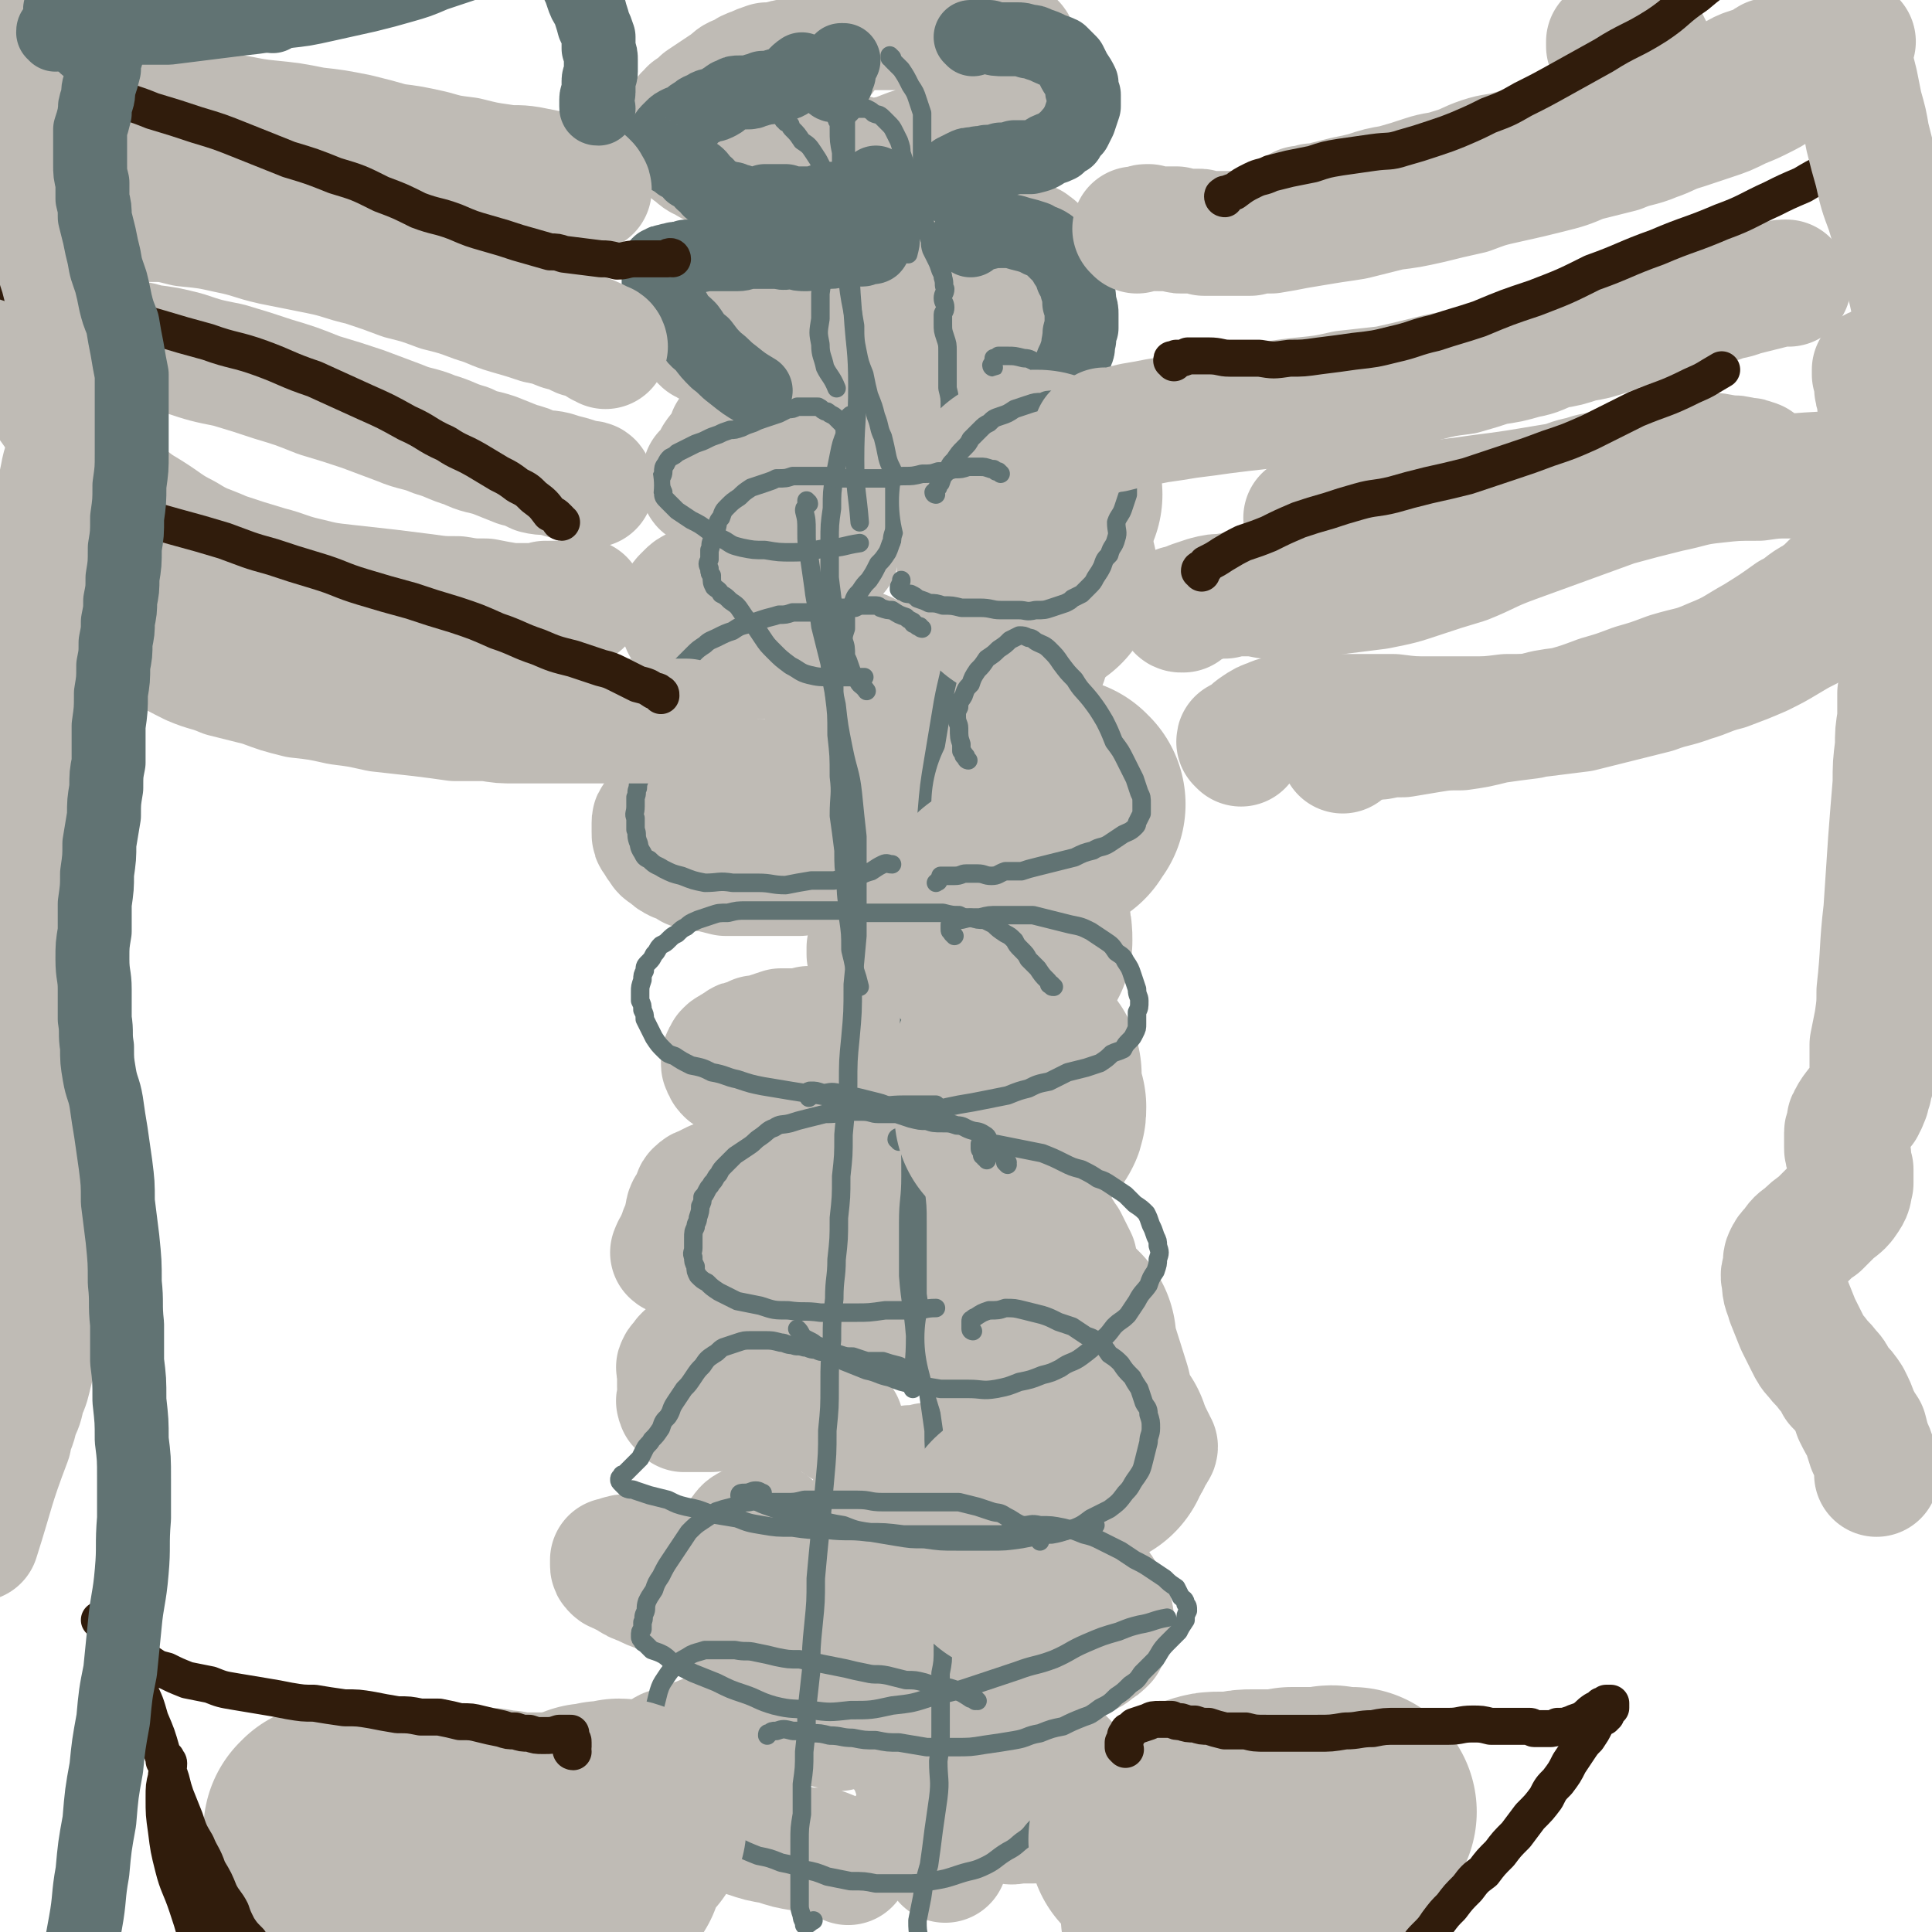 <svg viewBox='0 0 836 836' version='1.1' xmlns='http://www.w3.org/2000/svg' xmlns:xlink='http://www.w3.org/1999/xlink'><g fill='none' stroke='rgb(191,187,181)' stroke-width='54' stroke-linecap='round' stroke-linejoin='round'><path d='M356,24c-1,0 -1,-1 -1,-1 0,0 0,0 0,0 0,0 0,0 1,0 0,0 0,0 0,0 0,0 0,1 0,1 0,0 0,0 0,0 -1,0 -1,0 -1,0 -1,0 -1,0 -1,0 -1,0 -1,0 -1,0 -4,1 -4,1 -7,2 -4,1 -4,0 -7,1 -4,1 -4,1 -7,1 -3,1 -3,1 -5,2 -3,1 -3,1 -6,3 -3,1 -3,1 -5,3 -3,2 -3,2 -6,4 -3,2 -3,2 -6,4 -2,2 -2,2 -5,4 -1,2 -2,1 -3,4 -1,1 -1,2 -1,4 0,2 -1,2 0,4 2,3 2,3 4,5 3,2 3,3 6,4 3,2 3,2 7,3 5,1 5,2 10,2 7,1 7,1 13,1 7,0 7,0 14,0 7,-1 7,0 14,-1 6,-1 6,-2 13,-3 6,-1 6,-1 13,-3 '/><path d='M378,12c0,0 0,-1 -1,-1 0,0 0,0 0,1 0,0 0,0 0,0 0,0 0,0 0,0 1,0 1,0 2,0 2,0 2,0 4,0 4,0 4,0 9,0 4,0 4,0 9,0 4,1 4,1 9,1 3,1 3,1 7,2 3,0 3,0 6,0 3,0 3,0 5,0 3,1 3,1 5,1 2,0 2,1 3,1 1,1 2,1 2,2 1,0 1,1 1,2 0,1 -1,1 -1,2 -1,2 -1,2 -2,3 -1,2 -1,3 -3,5 -2,3 -2,3 -4,5 -2,4 -2,4 -4,7 -3,3 -3,3 -6,6 -4,4 -4,4 -8,7 -4,3 -4,3 -9,6 -5,3 -5,2 -10,4 -5,2 -5,2 -10,3 -3,1 -4,1 -7,1 -3,-1 -2,-1 -5,-2 '/><path d='M355,119c0,0 -1,-1 -1,-1 0,0 0,1 1,2 0,0 0,0 0,0 -1,1 -1,1 -1,1 0,1 0,1 0,1 0,0 0,0 0,1 0,0 0,0 -1,1 0,0 0,0 0,0 -1,1 -1,1 -1,1 -1,1 -1,1 -3,1 -3,1 -3,1 -6,1 -3,1 -3,1 -6,1 -4,1 -4,0 -7,0 -3,1 -3,1 -6,1 -3,0 -3,0 -5,0 -2,1 -3,0 -5,1 -1,0 -1,0 -3,1 -1,1 -2,1 -3,1 -1,1 -1,1 -2,3 -1,0 -1,0 -2,1 0,2 0,2 -1,3 0,2 0,2 0,3 -1,1 -1,1 0,3 0,1 0,1 1,2 1,1 1,1 2,1 3,1 3,1 5,1 3,0 3,0 7,1 3,0 4,0 7,0 5,-1 5,-1 10,-1 5,-1 5,-1 10,-2 4,-1 4,-1 9,-2 3,-1 3,-2 7,-3 3,-1 3,-1 6,-2 3,-1 3,-2 5,-3 2,-1 2,-1 4,-1 2,-1 2,-1 4,-1 1,1 1,1 3,1 1,1 1,0 2,1 1,1 1,1 2,2 1,0 2,-1 3,0 0,0 0,0 0,1 '/><path d='M412,94c0,0 0,0 -1,-1 0,0 0,0 0,-1 0,0 0,0 -1,0 0,-1 0,-1 0,-1 0,0 0,0 0,0 -1,0 -1,0 -1,0 1,0 1,0 2,1 0,0 0,0 1,0 2,1 2,1 3,2 5,2 5,2 9,4 3,2 4,2 7,3 3,1 3,1 6,2 2,1 3,1 5,2 2,0 2,0 4,1 1,1 2,1 3,3 1,1 1,1 1,2 1,2 1,2 1,4 -1,2 -2,2 -3,4 -1,2 -1,2 -2,4 -2,2 -2,2 -4,5 -2,2 -2,2 -4,4 -2,2 -3,2 -5,4 -3,1 -3,1 -6,3 -3,1 -3,1 -6,3 -3,1 -3,1 -6,2 -4,1 -3,1 -7,2 -3,1 -3,0 -6,1 -3,0 -3,1 -5,1 -3,1 -3,0 -5,1 -3,0 -3,0 -5,1 -1,0 -1,0 -3,0 -2,1 -2,0 -3,1 -1,0 -2,0 -2,1 0,0 0,0 1,1 2,2 2,2 5,4 '/><path d='M379,194c0,-1 -1,-1 -1,-1 0,-1 0,-1 -1,-2 0,-1 0,-1 -1,-1 0,-1 0,-1 -1,-2 -2,-2 -2,-2 -4,-4 -2,-2 -2,-2 -4,-4 -2,-2 -2,-2 -4,-4 -2,-1 -2,-1 -4,-3 -2,-1 -2,-1 -4,-1 -3,-1 -3,-1 -5,-2 -3,-1 -3,-1 -6,-1 -2,-1 -2,-1 -5,-1 -2,0 -2,0 -4,1 -2,1 -2,1 -3,2 -2,1 -2,1 -3,2 -2,1 -2,1 -3,3 -1,1 -1,1 -2,3 -2,1 -2,1 -3,3 -1,1 -1,1 -2,3 -1,2 -1,2 -3,3 -1,3 -1,3 -2,5 -2,3 -2,2 -4,5 -1,2 -1,2 -3,5 -1,1 -1,1 -2,2 0,1 0,1 0,2 -1,1 -1,1 -1,2 0,0 0,1 1,1 1,0 1,0 3,0 3,1 3,0 6,1 3,0 3,0 7,1 4,0 4,0 8,1 5,1 5,1 11,1 5,1 5,1 10,1 5,0 5,0 10,1 6,0 6,-1 11,0 6,0 6,0 11,1 '/><path d='M394,183c0,0 0,-1 -1,-1 0,0 1,0 1,-1 0,0 0,0 0,0 0,0 0,0 0,0 0,0 0,0 0,-1 1,0 1,1 1,0 2,0 2,0 4,0 4,0 4,0 9,0 3,0 3,0 7,1 3,0 3,0 6,0 3,1 3,1 5,2 3,0 3,0 6,1 1,1 1,1 3,2 2,1 2,1 4,2 1,1 1,1 3,2 1,1 1,1 2,2 1,2 1,2 1,3 0,1 0,1 0,3 0,1 0,1 0,3 0,1 0,1 -1,2 -1,2 -1,2 -2,3 -2,2 -2,2 -4,3 -2,2 -3,1 -5,3 -4,1 -3,1 -7,2 -3,1 -3,1 -7,2 -4,0 -4,1 -8,1 -4,1 -4,0 -8,1 -5,0 -5,0 -9,0 -4,-1 -4,0 -9,-1 -4,0 -4,0 -8,-1 -3,0 -3,0 -7,0 -2,0 -2,0 -5,-1 -1,0 -1,0 -2,0 -1,-1 -1,-1 -2,-1 '/><path d='M362,239c-1,-1 -1,-1 -1,-1 -1,0 0,0 0,0 0,-1 0,-1 0,-1 0,0 0,-1 0,-1 0,0 0,1 -1,1 0,0 0,0 0,0 -1,0 0,0 -1,1 -1,0 -1,0 -1,0 -1,0 -1,0 -1,1 -1,0 -1,0 -3,1 -3,1 -3,2 -6,3 -3,1 -3,1 -5,1 -3,1 -3,1 -5,2 -2,0 -2,0 -4,1 -3,0 -3,1 -5,1 -2,0 -2,0 -4,0 -3,1 -3,1 -6,1 -2,1 -2,1 -4,1 -2,1 -2,1 -5,1 -1,1 -2,1 -3,1 -2,1 -2,1 -4,2 -1,0 -1,1 -2,1 -2,1 -2,1 -3,2 -1,1 -1,1 -2,2 -1,1 -1,2 -1,3 -1,1 -1,2 -1,3 1,2 1,2 1,3 1,3 1,3 3,5 1,2 1,2 3,4 2,2 3,2 5,3 3,2 3,2 6,3 4,1 4,0 8,1 5,0 5,0 10,0 5,0 5,-1 11,-1 5,0 5,0 10,-1 4,0 4,1 8,0 4,0 4,-1 8,-1 2,0 3,0 5,1 3,1 3,1 5,3 1,0 0,1 1,2 '/><path d='M421,262c0,-1 0,-1 -1,-1 0,0 0,0 0,1 0,0 0,0 0,0 -1,0 -1,0 -1,0 -1,0 -1,0 -1,0 -1,0 -1,0 -1,0 -1,0 -1,0 -1,0 -1,0 -1,-1 -1,0 0,0 0,0 0,0 0,0 0,0 0,0 0,0 0,0 0,1 1,0 1,-1 1,-1 3,0 3,0 6,-1 3,-1 3,-1 6,-1 4,-1 4,-1 7,-2 3,0 3,0 6,-1 3,0 3,0 6,0 3,0 3,-1 5,0 2,0 3,0 4,1 1,0 1,1 2,2 0,2 0,2 0,4 0,2 0,3 0,5 -1,4 -1,4 -2,8 -2,3 -1,3 -3,6 -1,4 -1,4 -3,7 -2,3 -2,3 -4,5 -2,3 -2,3 -4,5 -3,2 -3,2 -6,4 -3,2 -3,2 -7,3 -3,1 -4,1 -7,2 -5,1 -5,1 -9,2 -4,0 -4,0 -9,0 -4,0 -4,0 -8,-1 -3,0 -3,0 -6,-1 -3,-1 -3,-1 -6,-2 -2,-1 -2,-1 -4,-2 -2,-1 -2,-1 -4,-2 -1,0 -1,0 -2,0 0,0 0,0 -1,0 0,0 0,0 0,0 1,1 1,1 1,2 1,1 1,1 1,3 '/><path d='M355,298c0,0 -1,-1 -1,-1 1,-1 1,-1 2,-1 0,0 0,-1 0,-1 0,0 0,0 0,-1 0,0 0,0 1,0 0,0 0,0 0,0 0,0 0,0 0,1 0,0 0,0 1,1 0,1 0,1 1,3 1,3 1,3 2,6 1,2 0,2 1,5 0,2 0,2 0,4 1,2 1,2 1,4 0,1 0,1 -1,3 0,2 0,2 -1,3 0,2 0,2 0,3 -2,2 -2,2 -3,5 -1,4 -1,4 -1,8 '/><path d='M390,343c0,0 -1,-1 -1,-1 -1,0 -1,1 -2,1 -2,0 -2,-1 -4,-1 -3,-1 -3,-1 -7,-1 -3,-1 -3,-1 -6,-1 -3,0 -3,0 -6,-1 -3,0 -3,0 -7,0 -3,0 -3,-1 -7,-1 -3,0 -3,-1 -6,0 -4,0 -4,0 -8,0 -3,1 -3,0 -7,0 -3,1 -3,1 -6,1 -4,0 -4,0 -7,1 -3,0 -3,0 -7,0 -2,1 -2,1 -5,1 -3,1 -3,2 -6,3 -3,1 -3,1 -5,2 -2,1 -2,1 -4,3 -1,1 -1,1 -3,2 -1,1 -1,1 -2,3 -1,1 -1,1 -1,2 0,2 0,2 0,4 0,2 0,2 1,3 1,2 1,2 2,3 1,2 1,2 3,3 2,2 2,2 4,3 3,1 3,1 6,3 3,1 3,1 7,1 4,1 4,1 8,2 3,0 3,0 7,0 4,0 4,0 7,0 5,0 5,0 9,0 5,0 5,0 9,0 5,-1 5,-1 10,-1 6,-1 6,-1 11,-1 '/><path d='M411,359c0,0 -1,-1 -1,-1 0,0 1,0 1,0 0,0 0,0 0,-1 1,0 1,0 1,-1 1,0 1,0 1,0 1,-1 2,-1 3,-1 2,-1 2,-2 5,-3 2,-1 2,-1 4,-1 2,0 2,0 3,0 2,0 2,0 4,0 3,0 3,1 5,2 2,1 2,1 5,2 2,1 2,1 5,3 3,1 3,1 5,3 3,1 3,1 5,3 2,1 1,2 3,4 1,1 1,1 2,3 0,1 0,1 0,3 0,1 0,1 0,3 0,1 0,1 -1,2 -1,2 -1,2 -2,4 -1,1 -1,1 -2,2 -2,1 -2,1 -4,2 -3,1 -3,1 -5,1 -3,1 -3,1 -7,1 -4,1 -4,1 -7,1 -4,1 -4,1 -8,1 -4,0 -4,0 -8,0 -4,0 -4,0 -8,0 -5,0 -5,1 -9,0 -5,0 -5,-1 -9,-1 -4,-1 -4,0 -8,-1 -3,-1 -3,-2 -6,-3 '/><path d='M378,410c0,0 -1,-1 -1,-1 0,0 0,0 0,0 0,1 0,1 -1,1 0,0 0,0 0,0 0,1 0,1 0,2 0,1 0,1 0,1 1,4 1,4 2,7 0,3 0,3 1,6 1,3 1,3 2,7 0,3 1,3 1,5 1,3 1,3 2,5 1,4 1,4 2,7 '/><path d='M383,453c0,0 -1,-1 -1,-1 0,0 0,0 0,0 0,0 0,-1 -1,-1 -1,0 -1,0 -1,-1 -2,0 -2,-1 -4,-1 -4,-2 -4,-2 -7,-3 -4,0 -4,-1 -8,-1 -3,-1 -3,0 -6,0 -3,0 -3,0 -5,0 -3,1 -3,1 -6,1 -3,0 -3,0 -6,0 -3,1 -3,1 -6,2 -2,1 -2,1 -5,1 -2,1 -2,1 -4,2 -2,0 -2,0 -3,1 -2,1 -2,1 -3,2 -1,1 -1,0 -2,1 -1,1 -1,1 -1,2 -1,1 -1,1 -1,3 0,1 0,1 1,2 0,1 0,1 1,2 2,1 2,1 3,2 2,1 2,1 5,2 2,1 3,1 5,2 4,1 4,1 7,2 4,0 4,0 8,1 3,0 3,1 7,1 3,1 3,0 6,0 4,0 4,0 8,0 '/><path d='M386,451c0,0 -1,0 -1,-1 0,0 0,0 0,-1 0,0 0,0 0,-1 0,-1 0,-1 0,-2 0,0 0,0 0,-1 1,-3 1,-3 2,-6 1,-2 1,-3 3,-5 1,-1 1,-1 2,-2 2,-2 2,-2 5,-2 2,-1 2,-1 5,-1 2,0 2,0 5,1 3,0 3,1 5,2 3,1 3,1 6,3 2,1 2,1 5,2 2,1 2,1 5,2 3,1 3,1 6,2 2,1 2,1 4,1 2,1 2,1 4,2 2,1 2,0 4,1 1,0 1,1 3,1 1,1 1,1 2,2 1,1 1,1 1,2 1,1 1,1 2,2 0,1 0,1 0,2 0,2 0,2 0,3 -1,1 -1,1 -1,2 -1,1 -1,1 -3,2 -1,1 -1,1 -3,2 -2,1 -3,0 -5,1 -3,1 -3,1 -6,2 -3,1 -3,1 -5,2 -4,0 -4,0 -8,1 -4,0 -4,0 -8,0 -4,1 -4,1 -8,1 -4,0 -4,0 -7,0 -3,0 -3,0 -6,1 -3,0 -3,0 -5,0 -2,1 -2,1 -4,1 -1,0 -1,0 -2,1 -1,0 -1,0 -1,0 -1,2 -1,2 -1,3 '/><path d='M385,503c0,0 0,0 -1,-1 0,0 0,0 0,0 0,-1 0,0 0,-1 0,0 0,0 -1,-1 0,-1 0,-1 0,-1 -1,-1 -1,-1 -1,-1 0,-1 0,-1 0,-1 -1,0 -1,0 -1,-1 0,0 0,0 0,0 -1,1 -1,1 -1,1 0,0 0,0 0,1 0,1 0,1 0,2 -1,3 -1,3 -1,6 0,3 0,3 1,6 0,3 0,3 0,5 0,2 0,2 0,4 0,3 0,3 -1,5 0,4 0,4 -1,7 '/><path d='M378,539c0,-1 0,-1 -1,-1 0,-1 0,-1 0,-1 -1,0 -1,0 -2,-1 0,0 0,0 -1,-1 -3,-2 -3,-2 -6,-4 -3,-2 -3,-2 -7,-4 -2,-1 -2,-1 -5,-2 -3,-2 -3,-2 -6,-3 -3,-1 -3,-1 -7,-2 -3,-1 -3,-1 -6,-2 -4,-1 -4,-1 -7,-2 -3,-1 -3,-1 -7,-2 -2,-1 -2,-1 -5,-1 -2,-1 -2,-1 -5,-1 -2,0 -2,0 -4,0 -2,1 -2,1 -4,2 -1,1 -2,0 -3,2 -1,0 -1,1 -1,2 -1,1 -1,1 -1,3 -1,1 -1,1 -2,2 -1,2 0,2 -1,4 0,2 0,2 0,3 -1,2 -1,2 -2,3 0,2 -1,2 -1,3 -1,1 0,2 -1,3 0,1 -1,0 -1,1 -1,1 0,1 -1,2 0,0 0,0 0,0 1,1 1,0 1,0 3,0 3,0 5,1 4,0 4,0 8,0 4,1 4,0 8,1 6,1 6,1 11,2 6,1 6,1 12,2 6,2 7,1 13,3 5,1 5,2 10,4 5,2 5,2 11,5 '/><path d='M387,536c0,0 0,-1 -1,-1 0,-1 1,-1 0,-1 0,-1 0,-1 0,-2 0,0 0,0 0,-1 0,0 0,0 0,-1 0,-1 0,-1 1,-1 0,-1 0,-1 0,-1 1,0 1,0 2,-1 3,-1 3,-1 6,-2 3,-1 3,-1 6,-2 3,-1 3,-1 6,-2 2,0 2,0 5,0 3,0 3,0 5,0 3,1 4,0 7,1 3,1 3,1 6,1 4,1 4,1 7,2 4,1 4,1 7,2 3,1 3,0 6,2 2,1 3,0 5,2 2,1 2,1 4,3 1,2 1,2 2,3 1,2 1,2 2,4 1,2 1,2 2,4 0,1 0,1 0,3 -1,1 -1,1 -1,3 -1,1 -1,1 -2,2 -1,1 -1,1 -2,2 -2,0 -2,0 -4,1 -2,0 -2,1 -4,1 -3,1 -3,1 -5,2 -2,0 -2,0 -5,0 -2,1 -2,1 -5,1 -4,0 -4,0 -7,0 -4,0 -4,0 -8,0 -4,0 -4,0 -7,1 -4,0 -4,1 -8,2 -4,0 -4,0 -9,1 -3,1 -3,1 -6,2 -3,0 -3,0 -6,1 -3,0 -3,1 -5,2 -1,0 -1,0 -3,1 0,0 0,0 -1,0 '/><path d='M347,593c0,-1 -1,-1 -1,-1 0,-1 1,0 2,0 0,0 0,0 0,0 -1,0 -1,0 -1,0 -1,0 -1,0 -1,0 -1,0 -1,0 -1,0 -1,0 -1,0 -2,0 -3,0 -3,0 -5,0 -3,-1 -3,0 -5,-1 -2,0 -3,0 -5,0 -2,0 -2,-1 -4,-1 -3,-1 -3,0 -6,-1 -2,0 -2,-1 -5,-1 -3,0 -3,0 -6,0 -2,-1 -2,0 -4,-1 -2,0 -2,0 -4,0 -1,0 -1,0 -2,0 -1,1 -1,1 -1,2 -1,1 -2,1 -2,2 -1,1 0,1 0,2 0,2 0,2 0,3 0,2 0,2 0,4 1,1 1,1 1,2 0,2 -1,1 -1,3 0,1 -1,1 0,2 0,1 0,1 1,1 1,1 0,1 1,2 1,0 1,0 2,0 1,0 1,0 3,0 3,0 3,0 5,0 3,0 3,0 7,-1 4,0 4,0 8,0 4,0 4,0 9,0 5,0 5,0 10,0 5,0 5,0 10,1 4,1 5,0 9,2 3,1 2,2 5,4 '/><path d='M426,635c0,0 -1,0 -1,-1 0,-1 0,-1 0,-1 0,-2 0,-2 0,-4 -1,-3 -1,-3 -1,-6 0,-3 0,-3 1,-5 0,-2 0,-2 0,-3 0,-2 1,-2 1,-3 2,-1 2,-1 3,-1 2,-1 2,-1 4,-1 3,-1 3,-1 6,-1 4,0 4,0 7,1 4,0 4,0 7,0 4,0 4,1 8,1 3,0 4,0 7,1 4,0 4,1 8,2 3,1 3,1 6,1 4,1 4,1 7,2 2,1 2,1 3,2 2,1 2,1 4,2 1,0 1,0 2,1 0,1 0,1 1,2 0,1 0,1 1,2 0,1 -1,1 -1,2 -1,1 -1,1 -2,2 0,2 0,2 -1,3 -1,1 -2,1 -3,2 -2,1 -2,1 -3,1 -3,1 -3,1 -5,2 -3,0 -3,0 -6,0 -3,1 -3,1 -6,1 -4,1 -4,0 -8,0 -4,0 -4,0 -9,0 -5,0 -5,0 -11,-1 -5,0 -5,0 -11,-1 -7,-1 -7,-1 -13,-2 -6,-1 -6,-1 -11,-1 -5,0 -5,0 -9,0 -4,1 -4,1 -7,1 -2,1 -2,1 -5,1 -2,1 -2,1 -3,2 -2,0 -2,1 -4,1 -1,1 -1,1 -2,1 -1,1 -1,1 -1,2 -1,3 0,3 0,6 '/><path d='M378,670c0,0 -1,-1 -1,-1 0,0 1,0 1,0 1,0 1,1 1,1 0,1 0,1 0,2 1,2 1,2 2,4 1,5 1,5 2,10 1,4 1,4 2,8 1,3 0,3 1,7 0,2 0,2 0,5 0,3 1,3 1,5 0,2 0,2 0,4 0,3 0,3 0,5 '/><path d='M364,688c-1,0 -2,-1 -1,-1 1,-1 2,0 4,0 4,-1 4,-1 7,-2 3,-1 3,-1 7,-2 3,-1 3,-1 6,-2 4,-1 4,-1 7,-2 5,-1 5,-2 9,-3 5,-1 5,-1 10,-2 4,-1 4,-1 8,-2 5,-1 5,0 9,-1 4,0 4,0 8,0 4,1 4,1 8,2 5,1 5,1 9,2 4,1 4,1 8,3 3,2 3,2 5,4 3,2 3,2 6,4 2,2 2,2 3,4 2,3 2,3 3,6 0,2 1,2 1,5 0,2 0,3 -1,5 -1,2 -1,2 -2,4 -2,2 -2,2 -4,3 -2,2 -2,2 -5,3 -2,1 -2,2 -5,2 -4,1 -4,1 -8,1 -4,0 -4,1 -8,1 -4,0 -4,-1 -8,-1 -4,0 -4,0 -7,0 -4,0 -4,0 -8,-1 -3,0 -3,0 -7,-1 -3,0 -3,0 -6,0 -3,0 -3,1 -6,1 -3,1 -3,1 -6,1 -2,0 -2,0 -4,1 -2,0 -2,0 -4,0 '/><path d='M361,696c0,0 -1,0 -1,-1 -1,0 -1,0 -1,0 -2,-1 -2,-1 -4,-2 -3,-2 -3,-2 -7,-3 -3,-2 -3,-2 -6,-3 -3,-2 -3,-2 -6,-3 -4,-1 -4,-1 -7,-1 -5,-2 -4,-2 -9,-3 -4,-1 -4,-1 -8,-2 -3,-1 -4,-1 -7,-1 -5,-1 -5,-1 -9,-1 -4,-1 -4,-1 -7,-1 -4,0 -4,0 -7,-1 -3,0 -3,0 -5,0 -3,0 -3,0 -5,0 -1,0 -1,-1 -3,0 -1,0 -1,0 -2,1 -1,0 -1,0 -2,0 0,1 0,1 0,2 0,1 0,1 1,2 1,1 1,0 2,1 2,1 2,1 4,2 3,2 3,2 6,3 4,2 4,2 7,3 5,2 5,2 9,3 5,2 4,3 9,4 4,2 4,2 9,4 6,2 6,1 11,3 5,1 5,1 10,2 8,2 8,2 16,5 6,1 6,1 12,3 5,1 5,1 10,3 5,1 5,1 10,3 4,2 4,3 8,5 '/><path d='M382,738c0,0 -1,-1 -1,-1 0,0 0,0 0,-1 0,0 0,0 -1,0 0,-1 0,-1 0,-1 0,0 0,0 0,0 -1,0 -1,0 -1,0 0,0 0,0 0,1 1,1 1,1 1,1 2,4 2,4 4,8 2,5 2,5 5,9 2,4 2,4 5,8 2,4 1,5 4,9 1,3 2,3 3,6 2,4 2,4 4,7 1,3 1,3 2,6 1,3 1,2 2,5 0,5 0,5 0,10 '/><path d='M425,773c-1,-1 -1,-1 -1,-1 0,-1 0,-1 0,-1 0,-1 0,-1 0,-2 0,0 0,0 0,-1 1,-2 1,-2 1,-3 1,-3 0,-3 2,-5 1,-3 1,-3 4,-5 2,-1 2,-1 4,-2 2,-1 3,-1 5,-1 3,0 3,1 6,1 3,1 3,1 5,2 3,2 3,2 5,3 2,2 2,2 4,4 2,2 2,2 3,4 1,2 1,2 2,4 0,2 0,2 0,4 -1,2 -1,2 -2,4 -1,1 -1,2 -2,3 -2,2 -2,2 -3,3 -2,2 -3,2 -5,3 -3,0 -3,0 -6,1 -3,0 -3,0 -7,0 -3,1 -3,0 -6,0 -3,0 -3,0 -6,0 -3,0 -3,0 -6,0 -3,-1 -3,-1 -7,-1 -3,-1 -3,-1 -6,-1 -3,0 -3,-1 -6,0 -4,0 -4,1 -8,2 '/><path d='M363,748c-1,0 -1,-1 -1,-1 -2,0 -2,0 -3,0 -4,-1 -4,-1 -8,-2 -4,0 -4,0 -8,0 -3,0 -3,0 -7,0 -4,1 -4,1 -8,2 -4,0 -5,0 -9,1 -4,1 -4,1 -8,2 -5,1 -4,1 -9,3 -3,1 -3,1 -6,2 -2,1 -2,1 -5,2 -1,1 -2,0 -3,1 -1,1 -2,2 -2,3 -1,1 -1,1 -1,2 0,2 1,2 1,4 2,3 1,3 3,5 2,3 3,3 5,5 4,3 4,4 8,6 5,3 5,3 10,6 6,3 6,3 11,5 6,2 6,2 12,3 6,2 6,2 12,3 5,1 5,0 10,1 5,2 5,2 10,5 '/><path d='M334,661c0,0 -1,-1 -1,-1 0,0 0,0 0,1 0,0 0,0 0,-1 -1,0 -1,0 -1,0 -1,0 -1,0 -2,-1 0,0 0,0 0,0 -1,0 -1,0 -2,0 -2,1 -2,1 -4,2 -2,1 -2,2 -3,3 -1,2 -1,2 -2,4 '/></g>
<g fill='none' stroke='rgb(97,115,115)' stroke-width='32' stroke-linecap='round' stroke-linejoin='round'><path d='M388,87c0,0 -1,-1 -1,-1 0,0 1,0 1,0 0,0 0,0 0,0 0,0 0,0 0,0 0,0 0,0 0,0 -1,0 -1,0 -1,0 -1,0 -1,0 -1,0 0,0 0,0 0,0 -2,0 -2,1 -4,0 -1,0 -1,0 -2,-1 -1,0 0,-1 -1,-1 0,-1 -1,-1 -1,-1 -1,0 -1,0 -1,0 -1,-1 -1,-1 -1,-1 -1,0 -1,0 -2,0 0,0 0,0 0,1 -1,0 -1,0 -1,0 -1,0 -1,0 -2,1 -1,0 -1,0 -2,1 -1,0 -1,0 -2,1 -2,0 -2,0 -3,0 -2,0 -2,0 -4,0 -3,1 -2,1 -5,1 -2,1 -2,1 -4,1 -3,0 -3,0 -6,0 -2,0 -2,0 -5,-1 -2,0 -2,0 -5,0 -2,0 -2,0 -4,0 -2,1 -2,1 -4,1 -2,0 -2,0 -4,0 -1,0 -1,0 -3,-1 -2,0 -2,0 -3,-1 -2,0 -2,0 -4,-1 -1,0 -1,0 -3,-1 -1,-1 -1,-1 -3,-2 -1,-2 -1,-2 -3,-3 -1,-2 -1,-2 -2,-3 -1,-1 -2,-1 -3,-1 -1,-1 -1,-2 -2,-3 -2,0 -1,0 -3,-1 0,-1 -1,-1 -1,-1 -2,-1 -2,-1 -3,-2 -1,0 -1,0 -2,-1 0,0 -1,0 -1,-1 -1,-1 -1,-1 -1,-2 0,-1 -1,-1 0,-2 0,-1 0,-1 1,-2 1,-1 1,-2 2,-3 1,-1 1,-1 2,-2 1,-1 1,-1 3,-2 2,0 2,0 4,-1 1,-2 1,-2 3,-3 2,-2 2,-1 5,-3 2,-1 2,0 4,-1 2,-1 2,-1 3,-2 2,-1 2,-2 4,-2 1,-1 1,-1 3,-1 1,0 1,0 3,0 2,0 2,0 4,-1 1,0 1,0 3,-1 3,0 3,0 6,-1 3,-1 3,0 6,-2 2,-2 2,-3 5,-5 '/><path d='M421,17c0,0 -1,-1 -1,-1 0,0 1,0 1,0 0,0 0,0 1,0 0,0 0,0 1,0 1,0 1,0 2,0 1,0 1,0 3,0 3,1 3,1 7,1 2,0 2,0 5,0 2,0 2,0 5,1 2,0 2,0 4,1 3,1 3,1 5,2 2,1 3,1 5,2 2,2 2,2 4,4 1,2 1,2 2,4 2,3 2,3 3,5 0,3 0,3 1,5 0,3 0,3 0,5 -1,3 -1,3 -2,6 -1,2 -1,2 -2,4 -2,2 -2,2 -3,4 -2,1 -2,1 -4,3 -2,1 -3,1 -5,2 -3,2 -3,2 -7,3 -3,0 -3,0 -7,0 -3,1 -3,1 -6,1 -3,1 -3,1 -6,1 -3,1 -3,0 -5,1 -3,0 -3,0 -5,1 -2,1 -2,1 -4,2 -1,1 -1,1 -2,2 -2,2 -2,2 -3,4 '/><path d='M361,37c0,0 -1,0 -1,-1 0,0 1,0 2,-1 0,0 0,0 0,0 0,-1 0,-1 0,-2 0,-1 0,-1 1,-1 0,-1 0,-1 0,-2 0,0 0,0 0,-1 0,0 0,0 0,-1 0,0 0,0 0,-1 1,0 1,0 1,0 0,-1 0,-1 0,-1 0,0 0,0 0,0 0,0 0,0 0,0 1,0 1,0 1,0 '/><path d='M380,80c0,0 -1,-1 -1,-1 0,0 0,0 -1,1 0,0 0,0 0,0 0,0 0,0 -1,1 0,0 0,0 1,0 0,1 0,1 0,1 0,1 0,1 0,1 0,3 0,4 1,7 0,2 0,2 0,5 1,1 0,1 0,3 0,2 0,2 0,3 0,1 0,1 0,3 0,0 0,0 0,1 -1,1 -1,1 -1,1 0,1 0,1 -1,1 0,0 0,0 0,0 -1,0 -1,0 -2,0 -1,0 -1,1 -2,1 -1,0 -1,0 -2,0 -2,0 -2,0 -4,0 -1,0 -1,0 -3,0 -2,0 -2,1 -5,1 -2,0 -2,0 -4,0 -3,0 -3,1 -6,1 -3,0 -3,0 -6,-1 -3,0 -3,1 -6,0 -3,0 -3,0 -7,0 -3,0 -3,0 -6,0 -2,0 -2,1 -5,1 -2,0 -2,0 -4,0 -2,0 -2,0 -4,0 -2,0 -2,0 -4,0 -1,0 -1,0 -3,0 -1,1 -1,0 -3,1 -2,0 -2,0 -3,0 -2,0 -2,0 -3,1 -2,0 -2,0 -3,0 -2,1 -2,0 -3,1 -2,0 -2,0 -3,1 -1,0 -1,0 -1,1 0,2 0,2 0,4 0,2 0,2 0,5 1,2 1,2 2,4 2,4 2,4 5,7 2,4 3,4 6,7 3,4 2,4 6,7 3,4 3,4 6,7 4,3 3,3 7,6 5,4 5,4 10,7 '/><path d='M420,104c0,-1 -1,-1 -1,-1 0,-1 1,-1 2,-1 0,0 0,0 0,0 1,-1 1,-1 1,-1 2,0 2,0 4,0 4,-1 4,-1 8,-1 4,0 4,0 7,1 4,1 4,1 7,2 3,2 3,1 6,3 2,2 2,2 4,4 2,2 2,2 3,4 2,3 2,3 3,6 1,2 2,2 2,5 1,3 1,3 1,6 1,3 1,3 1,5 0,3 0,3 0,6 -1,2 -1,2 -1,5 -1,3 0,3 -1,5 -1,3 -1,3 -2,5 -1,3 -1,2 -2,5 -1,3 -1,3 -2,6 -2,2 -2,2 -4,5 -2,2 -2,2 -4,4 '/></g>
<g fill='none' stroke='rgb(97,115,115)' stroke-width='8' stroke-linecap='round' stroke-linejoin='round'><path d='M367,194c0,0 -1,0 -1,-1 0,0 0,0 1,-1 0,0 0,0 0,-1 0,-1 0,-1 -1,-2 0,-1 0,-1 0,-1 -1,-2 0,-2 -1,-4 -2,-2 -2,-2 -3,-3 -1,-1 -1,-1 -3,-2 -1,-1 -1,-1 -2,-1 -2,-1 -1,-1 -3,-2 -2,0 -2,0 -4,0 -2,0 -2,0 -5,0 -2,1 -2,1 -4,1 -2,1 -2,1 -4,2 -3,1 -3,1 -6,2 -3,1 -3,1 -5,2 -3,1 -3,1 -5,2 -3,1 -3,1 -5,1 -3,1 -3,1 -5,2 -3,1 -3,1 -5,2 -2,1 -2,1 -5,2 -2,1 -2,1 -4,2 -2,1 -2,1 -4,2 -1,1 -1,1 -3,2 -1,1 -1,1 -2,3 -1,1 -1,2 -1,3 0,2 -1,2 -1,4 0,2 0,3 1,5 0,2 0,2 2,4 2,2 2,2 4,4 3,2 3,2 6,4 4,2 4,2 8,5 3,2 3,2 7,4 3,2 3,2 7,3 5,1 5,1 10,1 6,1 6,1 12,1 8,0 8,-1 16,-2 6,0 6,-1 13,-2 '/><path d='M430,159c0,0 -1,0 -1,-1 0,0 0,0 0,0 1,-1 0,-1 1,-1 0,-1 0,-1 0,-1 0,-1 0,-1 0,-1 1,0 1,0 2,-1 0,0 0,0 1,0 1,0 1,0 3,0 3,0 3,0 7,1 3,0 3,1 6,2 3,1 3,1 5,3 3,2 3,2 5,4 2,3 2,3 4,5 2,3 2,3 4,6 1,3 1,3 2,5 1,3 1,3 2,5 1,2 1,2 2,5 1,2 1,2 1,5 0,2 0,2 0,5 -1,2 0,2 -1,4 -1,3 -1,3 -3,5 -2,2 -2,2 -4,4 -3,3 -3,3 -6,5 -3,2 -3,2 -7,3 -3,1 -3,1 -7,2 -3,1 -3,1 -7,2 -3,1 -3,1 -7,1 -4,1 -4,0 -8,0 -4,0 -4,0 -7,0 -4,0 -4,-1 -7,-1 -3,0 -3,0 -6,0 -2,0 -2,0 -4,0 -2,-1 -2,-1 -4,-1 '/><path d='M367,50c0,0 -1,-1 -1,-1 0,0 0,0 1,0 0,0 0,0 0,0 1,0 1,0 1,0 1,-1 0,-1 1,-1 1,-1 1,-1 2,-1 2,0 2,0 4,0 2,1 2,1 3,2 2,1 2,0 4,2 1,1 1,1 2,2 2,2 2,2 3,4 1,2 1,2 2,4 1,3 1,3 1,5 1,3 1,3 2,6 0,3 0,3 1,7 0,2 1,2 1,5 0,3 0,3 0,7 0,3 0,3 0,6 0,3 1,3 0,6 0,3 0,3 -1,7 '/><path d='M366,18c0,0 -1,-1 -1,-1 0,1 0,2 0,3 0,4 0,4 0,7 0,5 0,5 0,10 0,6 1,6 1,12 0,8 0,8 0,17 0,10 0,10 1,21 0,11 0,11 1,22 0,13 0,13 1,26 1,16 2,16 2,32 0,16 -1,16 -1,32 0,14 1,14 2,27 '/><path d='M340,53c0,-1 -1,-2 -1,-1 0,0 1,0 2,1 0,0 0,1 1,1 0,1 0,1 1,2 2,2 2,2 4,5 3,2 3,2 5,5 2,3 2,3 3,5 2,4 2,4 3,7 0,3 1,3 1,7 0,4 0,4 0,8 0,5 0,5 -1,9 0,6 0,6 -1,12 -1,6 -1,6 -2,13 0,5 0,5 0,11 -1,6 -1,6 0,11 0,5 1,5 2,10 2,4 3,4 5,9 '/><path d='M386,25c0,0 -1,-1 -1,-1 0,0 0,0 0,1 0,0 0,0 1,0 0,1 0,1 0,1 1,1 1,1 2,2 1,1 1,1 2,2 2,3 2,3 4,7 2,3 2,3 3,6 1,3 1,3 2,6 0,4 0,4 0,8 0,4 0,4 0,8 0,4 0,4 0,8 0,4 0,4 0,8 0,4 0,4 0,8 1,3 1,4 1,7 1,3 1,3 2,7 1,2 0,2 1,5 1,2 1,2 2,4 1,2 1,2 2,5 1,2 1,2 1,3 1,3 0,3 1,5 0,2 -1,2 -1,4 0,2 1,2 1,4 0,2 -1,2 -1,3 0,2 0,2 0,4 0,3 0,3 1,6 1,3 1,3 1,6 0,4 0,4 0,7 0,4 0,4 0,9 1,4 1,4 1,8 0,5 0,5 0,10 1,5 1,5 1,9 0,5 0,5 0,10 0,3 0,3 0,7 0,4 1,4 0,7 0,3 0,3 -1,7 0,2 0,2 -1,4 '/><path d='M363,49c0,0 -1,-1 -1,-1 0,0 0,1 0,2 0,0 0,0 0,1 0,1 0,1 1,2 0,1 0,2 0,3 0,5 0,5 1,10 0,5 0,5 0,10 0,5 0,5 0,10 0,5 0,5 1,10 0,5 0,5 0,11 1,6 1,6 2,11 0,6 0,6 1,12 1,5 1,5 2,11 0,6 0,6 1,11 1,5 1,5 3,10 1,5 1,5 2,9 2,5 2,5 3,9 2,5 1,5 3,9 1,4 1,4 2,9 1,4 2,4 3,8 0,3 0,4 0,7 0,4 0,4 0,8 0,3 0,3 0,7 0,3 -1,3 -1,6 -1,2 -1,3 -2,5 -2,3 -2,3 -4,5 -2,4 -2,4 -4,7 -2,2 -2,2 -4,5 -2,2 -2,2 -3,5 -2,3 -2,3 -3,5 0,3 0,3 0,6 -1,3 -1,3 -1,5 1,3 1,3 1,7 1,2 1,2 2,5 1,3 1,3 3,5 1,3 2,2 4,5 '/><path d='M369,181c-1,-1 -1,-2 -1,-1 -1,0 0,0 0,1 0,1 0,1 0,1 -1,2 -1,2 -2,5 -2,5 -2,5 -3,10 -1,5 -1,5 -2,10 -1,6 -1,6 -1,13 -1,7 -1,7 -1,15 0,7 0,7 0,15 1,8 1,8 2,16 0,9 -1,9 -1,17 1,9 1,9 1,18 1,8 1,8 1,17 1,9 1,9 1,18 1,8 0,8 0,17 1,7 1,7 2,15 0,7 0,7 1,14 0,8 1,8 1,15 1,7 1,7 1,14 1,4 1,4 2,9 1,3 1,3 2,7 '/><path d='M422,196c0,-1 -1,-2 -1,-1 0,0 0,0 0,1 0,0 0,0 0,0 0,1 0,1 0,1 0,1 0,1 0,2 0,5 0,5 0,9 -1,6 0,6 -1,12 0,6 -1,6 -2,12 -1,8 -1,8 -2,15 -1,8 -1,8 -2,16 -1,10 0,10 -2,19 -1,11 -2,11 -4,22 -2,12 -2,12 -4,24 -2,12 -2,12 -3,24 -2,13 -2,13 -3,26 -1,15 -1,15 -3,29 -1,14 -1,14 -1,27 -1,13 -1,13 -1,26 0,12 0,12 0,24 1,13 1,13 1,25 0,10 -1,10 -1,20 0,12 0,12 0,23 1,13 2,13 3,26 0,12 -1,12 -1,23 '/><path d='M350,218c0,-1 -1,-1 -1,-1 0,-1 0,0 0,0 0,1 0,1 0,2 -1,1 -1,1 -1,2 1,4 1,4 1,9 0,5 0,5 1,10 1,7 1,7 2,14 1,9 2,8 3,17 2,8 2,8 4,16 1,9 1,9 3,18 1,9 1,9 3,19 2,10 3,10 4,19 1,10 1,10 2,19 0,11 0,11 0,22 0,10 0,10 0,21 -1,11 -1,11 -2,21 0,12 0,12 -1,23 -1,10 -1,10 -1,21 -1,10 -1,10 -2,21 0,9 0,9 -1,18 0,9 0,9 -1,18 0,9 0,9 -1,18 0,8 -1,8 -1,17 -1,9 -1,9 -1,18 -1,10 -1,10 -1,19 0,10 0,10 -1,20 0,10 0,10 -1,21 -1,11 -1,11 -2,22 -1,10 -1,10 -2,21 0,10 0,10 -1,20 -1,10 -1,10 -1,20 -1,9 -1,9 -2,18 0,8 0,8 -1,17 0,7 0,7 -1,14 0,6 0,6 0,13 -1,6 -1,6 -1,12 0,5 0,5 0,11 0,4 0,4 0,8 0,4 0,4 0,8 0,2 0,2 1,5 0,1 0,1 1,3 0,0 0,1 0,1 2,0 2,-1 4,-2 '/><path d='M389,494c0,-1 -1,-1 -1,-1 0,-1 1,-1 1,-1 1,0 1,0 1,0 1,0 1,0 2,0 0,1 1,1 1,2 2,4 2,5 2,9 1,6 1,6 1,11 1,8 1,8 1,15 0,8 0,8 0,16 0,7 0,7 0,15 1,7 1,7 1,15 1,7 1,7 2,15 1,8 1,8 2,15 1,7 1,7 2,14 0,7 0,7 1,14 0,6 1,6 1,13 1,6 0,6 0,12 1,6 1,6 1,11 1,6 1,6 0,11 0,6 0,6 0,12 0,5 0,5 0,10 0,5 1,5 1,11 0,6 0,6 -1,11 0,6 0,6 0,12 0,6 0,6 0,13 0,6 0,6 -1,13 0,8 1,8 0,16 -1,7 -1,7 -2,14 -1,8 -1,8 -2,15 -2,7 -2,7 -3,14 -1,5 -1,5 -2,10 0,4 0,4 1,9 '/></g>
<g fill='none' stroke='rgb(191,187,181)' stroke-width='108' stroke-linecap='round' stroke-linejoin='round'><path d='M444,218c0,0 -1,-1 -1,-1 0,0 1,0 1,-1 1,0 1,0 1,0 1,-1 1,-1 2,-2 0,0 0,0 1,0 0,0 0,0 0,0 1,0 1,0 1,0 '/><path d='M443,250c0,0 -1,-1 -1,-1 0,0 0,0 0,0 1,-1 0,-1 1,-1 0,-1 0,-1 0,-1 1,0 1,0 1,0 1,0 1,0 2,1 1,0 1,0 1,1 '/><path d='M459,348c-1,0 -1,-1 -1,-1 -1,0 0,0 -1,1 0,0 0,0 0,1 0,0 0,0 0,0 0,1 0,1 0,2 '/><path d='M435,392c0,0 -1,-1 -1,-1 0,1 1,2 1,3 0,1 0,1 0,1 0,1 0,1 0,2 0,1 0,1 0,1 0,2 0,2 0,3 1,3 1,3 1,6 -1,1 -1,1 -2,3 '/><path d='M440,465c0,0 -1,-1 -1,-1 0,1 0,2 1,3 0,1 0,1 0,2 0,2 0,2 0,4 1,3 1,3 2,6 0,2 0,2 -1,3 '/><path d='M455,580c0,0 -1,-1 -1,-1 3,12 4,14 8,27 1,5 1,5 3,10 1,2 1,2 2,4 1,3 1,3 3,5 '/><path d='M443,662c0,0 -1,-1 -1,-1 0,0 0,1 0,2 0,0 0,0 -1,1 0,0 0,0 0,0 0,1 0,1 0,2 0,1 0,1 0,1 -1,2 -1,2 -1,4 '/></g>
<g fill='none' stroke='rgb(97,115,115)' stroke-width='8' stroke-linecap='round' stroke-linejoin='round'><path d='M405,214c0,0 -1,0 -1,-1 0,0 1,0 1,0 0,-1 0,-1 0,-1 1,-1 1,-1 1,-2 0,0 0,0 1,-1 1,-3 1,-3 3,-5 1,-3 1,-3 3,-5 2,-3 2,-3 4,-5 2,-2 2,-2 3,-4 2,-2 2,-2 4,-4 2,-2 2,-2 4,-3 2,-2 2,-2 5,-3 3,-1 3,-1 6,-3 3,-1 3,-1 6,-2 3,-1 3,-1 6,-1 2,-1 2,-1 5,-1 2,-1 2,-1 4,0 2,0 2,0 3,0 2,1 2,1 4,2 1,1 1,1 2,3 2,1 2,1 3,2 2,2 2,2 3,4 1,1 1,1 3,3 1,1 1,1 2,3 1,1 1,1 2,2 2,2 2,2 3,3 1,1 1,1 1,2 1,2 1,2 2,3 0,2 0,2 0,4 1,2 1,2 0,5 0,2 0,2 0,5 -1,3 -1,3 -2,6 -1,3 -2,3 -3,6 0,4 1,4 0,7 -1,4 -2,3 -3,7 -2,2 -2,2 -3,5 -1,2 -1,2 -3,5 -1,2 -1,2 -3,4 -2,2 -2,2 -3,3 -2,1 -2,1 -4,2 -1,1 -1,1 -3,2 -3,1 -3,1 -6,2 -3,1 -3,1 -7,1 -4,1 -4,0 -7,0 -4,0 -4,0 -8,0 -4,0 -4,-1 -9,-1 -4,0 -4,0 -8,0 -4,-1 -4,-1 -8,-1 -3,-1 -3,-1 -6,-1 -2,-1 -2,-1 -5,-2 -1,-1 -1,-1 -3,-2 -2,0 -2,0 -3,-1 -1,0 -1,0 -2,-1 0,-1 0,-1 0,-1 1,-2 1,-2 1,-3 '/><path d='M433,205c0,0 0,0 -1,-1 0,0 0,0 0,0 -1,0 -1,0 -1,0 -1,-1 -1,-1 -1,-1 -1,0 -1,0 -1,0 -3,-1 -3,-1 -5,-1 -3,0 -3,0 -5,0 -3,1 -3,1 -6,1 -4,1 -4,1 -7,1 -3,1 -3,1 -7,1 -4,1 -4,1 -8,1 -4,0 -4,1 -8,1 -4,0 -4,0 -8,0 -4,0 -4,0 -8,0 -4,0 -4,0 -9,-1 -4,0 -4,0 -8,0 -3,0 -3,0 -7,0 -3,1 -3,1 -7,1 -2,1 -2,1 -5,2 -3,1 -3,1 -6,2 -3,2 -3,2 -5,4 -3,2 -3,2 -5,4 -2,2 -2,2 -3,5 -2,2 -1,2 -2,5 -1,2 -1,2 -2,5 -1,2 0,2 -1,4 0,2 0,2 0,4 -1,2 -1,2 0,4 0,2 0,2 1,3 0,3 0,3 1,5 1,1 2,1 3,3 2,1 2,1 4,3 3,2 3,2 5,5 2,3 2,3 5,5 2,3 2,3 4,6 2,3 2,3 5,6 3,3 3,3 7,6 4,2 4,3 8,4 4,1 5,1 10,1 7,0 7,0 14,0 '/><path d='M399,272c0,0 -1,0 -1,-1 0,0 0,0 -1,0 0,0 0,0 -1,-1 -1,0 -1,0 -1,-1 -2,-1 -2,-1 -3,-2 -3,-1 -3,-1 -6,-3 -2,0 -2,0 -5,-1 -1,-1 -1,-1 -3,-1 -2,0 -2,0 -4,0 -2,0 -2,0 -4,1 -2,0 -2,0 -5,0 -3,0 -3,0 -6,0 -2,1 -2,1 -5,1 -2,1 -2,1 -5,1 -3,0 -3,0 -6,0 -3,1 -3,1 -6,1 -3,1 -4,1 -7,2 -3,1 -3,1 -6,2 -4,1 -4,1 -7,3 -3,1 -3,1 -7,3 -2,1 -3,1 -5,3 -3,2 -3,2 -5,4 -2,2 -2,2 -5,5 -2,2 -2,2 -4,5 -2,3 -1,3 -3,6 -2,2 -3,2 -4,5 -2,3 -2,3 -3,7 -1,3 -1,3 -2,6 0,3 -1,3 -1,7 0,3 0,3 0,6 -1,3 0,3 -1,6 0,2 -1,2 -1,5 -1,2 0,2 -1,4 0,2 0,2 0,4 0,3 -1,3 0,5 0,2 0,2 0,5 1,2 0,2 1,5 1,2 0,2 2,5 1,2 1,2 3,3 3,3 3,2 6,4 4,2 4,2 8,3 5,2 5,2 10,3 6,0 6,-1 12,0 6,0 6,0 11,0 6,0 6,1 12,1 5,-1 5,-1 11,-2 5,0 5,0 10,0 4,-1 4,-1 9,-2 3,0 3,-1 7,-2 3,-2 3,-2 5,-3 2,-1 2,0 4,0 '/><path d='M419,329c0,0 -1,0 -1,-1 0,0 0,0 0,0 0,-1 0,-1 -1,-1 0,0 0,0 0,-1 0,0 0,0 -1,-1 0,-2 0,-2 0,-3 -1,-3 -1,-3 -1,-7 0,-2 -1,-2 -1,-5 0,-2 0,-2 1,-4 0,-3 1,-3 2,-5 1,-3 1,-3 3,-5 1,-3 1,-3 3,-6 2,-2 2,-2 4,-5 3,-2 3,-2 5,-4 3,-2 3,-2 5,-4 2,-1 2,-1 4,-2 2,0 2,0 4,1 2,0 2,1 4,2 2,1 3,1 5,3 3,3 3,3 5,6 3,4 3,4 6,7 3,5 3,4 7,9 3,4 3,4 6,9 2,4 2,4 4,9 3,4 3,4 5,8 2,4 2,4 4,8 1,3 1,3 2,6 1,2 1,2 1,5 0,2 0,2 0,4 -1,2 -1,2 -2,4 0,1 0,1 -1,2 -2,2 -3,2 -5,3 -3,2 -3,2 -6,4 -3,2 -4,1 -7,3 -4,1 -4,1 -8,3 -4,1 -4,1 -8,2 -4,1 -4,1 -8,2 -4,1 -4,1 -7,2 -4,0 -4,0 -7,0 -3,1 -3,2 -6,2 -3,0 -3,-1 -6,-1 -2,0 -2,0 -5,0 -2,0 -2,1 -5,1 -2,0 -2,0 -3,0 -1,0 -2,0 -3,0 0,1 0,1 -1,2 0,1 0,0 -1,1 '/><path d='M456,427c-1,0 -1,0 -1,-1 -1,0 -1,0 -1,0 0,-1 0,-1 -1,-2 -2,-2 -2,-2 -4,-5 -2,-2 -2,-2 -4,-4 -1,-2 -1,-2 -3,-4 -2,-2 -2,-2 -3,-4 -2,-2 -2,-2 -4,-3 -3,-2 -3,-2 -5,-4 -2,-1 -2,-1 -4,-2 -3,0 -3,0 -6,-1 -3,0 -3,0 -5,-1 -3,0 -3,0 -7,-1 -3,0 -3,0 -7,0 -4,0 -4,0 -8,0 -4,0 -4,0 -8,0 -5,0 -5,0 -10,0 -6,0 -6,-1 -12,-1 -5,0 -5,0 -11,0 -5,0 -5,0 -11,0 -4,0 -4,0 -9,0 -4,0 -4,0 -9,0 -4,0 -4,0 -8,1 -4,0 -4,0 -7,1 -3,1 -3,1 -6,2 -2,1 -3,1 -5,3 -2,1 -2,1 -4,3 -2,1 -2,1 -4,3 -1,1 -1,1 -3,2 -2,2 -1,2 -3,4 -1,2 -1,2 -2,3 -2,2 -2,2 -2,4 -1,2 -1,2 -1,4 -1,3 -1,3 -1,5 0,2 0,2 0,4 1,2 1,2 1,4 1,2 1,2 1,4 1,2 1,2 2,4 1,2 1,2 2,4 2,3 2,3 4,5 2,2 2,2 5,3 3,2 3,2 7,4 5,1 5,1 9,3 6,1 6,2 11,3 6,2 6,2 11,3 6,1 6,1 12,2 6,1 7,1 13,2 6,1 6,1 12,2 6,1 6,2 11,2 6,1 6,0 13,0 7,0 7,0 14,0 '/><path d='M413,405c0,0 0,0 -1,-1 0,0 0,0 0,-1 -1,0 -1,0 -1,-1 0,0 0,0 0,-1 0,0 0,-1 0,-1 1,0 1,-1 1,-1 2,-1 2,-1 4,-1 4,-1 4,-1 8,-1 4,-1 4,-1 8,-1 4,0 4,0 7,0 4,0 4,0 8,0 4,1 4,1 8,2 4,1 4,1 8,2 5,1 5,1 9,3 3,2 3,2 6,4 3,2 3,2 5,5 3,2 3,2 4,4 2,3 2,3 3,6 1,3 1,3 2,6 0,3 1,3 1,5 0,3 0,3 -1,5 0,3 0,3 0,5 0,2 0,2 -1,4 -1,2 -1,2 -2,3 -2,2 -2,2 -3,4 -2,1 -3,1 -5,2 -2,2 -2,2 -5,4 -3,1 -3,1 -6,2 -4,1 -4,1 -8,2 -4,2 -4,2 -8,4 -5,1 -5,1 -9,3 -4,1 -4,1 -9,3 -5,1 -5,1 -10,2 -5,1 -5,1 -11,2 -5,1 -5,1 -9,2 -5,0 -5,0 -10,0 -4,0 -4,1 -8,0 -4,-1 -4,-2 -8,-3 -4,-1 -4,-1 -8,-2 -5,-1 -5,-2 -9,-2 -4,-1 -4,0 -7,0 -3,-1 -3,-1 -5,-1 -1,0 -1,0 -2,1 0,1 1,1 1,2 '/><path d='M436,504c0,0 0,0 -1,-1 0,0 1,0 1,0 -1,-1 -1,-1 -1,-1 0,-1 -1,-1 -1,-2 -1,-1 -1,-1 -1,-1 -2,-3 -2,-2 -4,-4 -2,-2 -1,-3 -3,-4 -3,-2 -3,-1 -6,-2 -3,-1 -3,-2 -6,-2 -3,-1 -3,-1 -6,-1 -4,0 -4,0 -7,-1 -3,0 -3,0 -7,-1 -3,-1 -3,-1 -6,-2 -4,0 -4,0 -8,0 -3,0 -3,-1 -7,-1 -4,0 -4,0 -8,0 -4,1 -4,1 -8,1 -4,1 -4,1 -8,2 -4,1 -4,1 -7,2 -4,1 -4,0 -7,2 -3,1 -3,2 -6,4 -3,2 -2,2 -5,4 -3,2 -3,2 -6,4 -2,2 -2,2 -4,4 -2,2 -2,2 -3,4 -2,2 -1,2 -3,4 -1,2 -1,1 -2,3 -1,2 -1,2 -2,3 0,2 0,2 -1,4 0,2 0,2 -1,5 0,2 -1,2 -1,4 -1,2 -1,2 -1,5 0,2 0,2 0,4 0,2 -1,2 0,4 0,2 0,2 1,4 0,2 0,2 1,4 2,2 2,2 4,3 2,2 2,2 5,4 4,2 4,2 8,4 5,1 5,1 10,2 6,2 6,2 12,2 7,1 7,0 14,1 7,0 7,0 15,0 6,0 6,0 13,-1 7,0 7,0 13,0 4,0 4,-1 9,-1 '/><path d='M427,502c0,-1 -1,-1 -1,-1 0,-1 0,-1 0,-1 0,0 0,0 -1,0 0,-1 0,-1 0,-2 0,0 -1,0 -1,-1 0,0 0,0 0,-1 0,0 0,0 0,-1 1,0 1,0 1,0 1,0 1,0 1,0 2,0 2,0 5,0 5,1 5,1 10,2 5,1 5,1 10,2 5,2 5,2 9,4 4,2 4,2 8,3 4,2 4,2 7,4 3,1 3,1 6,3 3,2 3,2 6,4 2,2 2,2 4,4 3,2 3,2 5,4 1,2 1,2 2,5 1,2 1,2 2,5 1,2 1,2 1,4 1,3 1,3 0,6 0,2 0,2 -1,5 -2,3 -2,3 -3,6 -2,3 -3,3 -5,7 -2,3 -2,3 -4,6 -3,3 -3,2 -6,5 -3,4 -3,4 -7,7 -3,3 -3,3 -7,6 -4,3 -5,2 -9,5 -4,2 -4,2 -8,3 -5,2 -5,2 -10,3 -5,2 -5,2 -10,3 -6,1 -6,0 -12,0 -6,0 -6,0 -12,0 -6,-1 -6,-1 -12,-2 -5,-1 -5,-1 -10,-3 -5,-1 -5,-2 -10,-3 -5,-2 -5,-2 -10,-4 -3,-2 -3,-2 -7,-4 -2,-2 -2,-2 -5,-3 -1,-1 -1,-1 -3,-2 -2,-1 -2,-1 -3,-2 -1,-2 -1,-2 -2,-3 '/><path d='M397,594c0,0 0,-1 -1,-1 0,0 0,0 0,0 0,0 0,0 -1,0 -1,0 -1,0 -2,-1 -2,0 -2,0 -4,-1 -4,-1 -4,-1 -7,-2 -4,0 -4,0 -7,0 -3,-1 -3,-1 -6,-2 -3,0 -3,0 -6,-1 -2,0 -2,0 -5,-1 -3,0 -3,0 -5,-1 -3,0 -3,-1 -5,-1 -3,-1 -3,0 -5,-1 -3,0 -3,-1 -5,-1 -4,-1 -4,-1 -7,-1 -3,0 -3,0 -6,0 -3,0 -3,0 -6,1 -3,1 -3,1 -6,2 -2,1 -2,2 -4,3 -3,2 -3,2 -5,5 -2,2 -2,2 -4,5 -2,3 -2,3 -4,5 -2,3 -2,3 -4,6 -2,3 -1,3 -3,6 -2,2 -2,2 -3,5 -2,3 -2,3 -4,5 -1,2 -2,2 -3,4 -1,2 -1,2 -2,4 -2,2 -2,2 -3,3 -1,1 -1,1 -2,2 -1,1 -1,1 -2,2 -1,0 -1,0 -1,1 -1,0 -1,1 -1,1 0,1 0,1 1,2 1,1 1,1 2,2 2,1 2,0 4,1 3,1 3,1 6,2 4,1 4,1 8,2 4,2 4,2 8,3 5,1 5,1 10,3 6,1 6,1 12,2 5,2 5,2 11,3 6,1 6,1 13,1 7,1 7,1 15,1 9,1 9,0 17,1 8,0 8,0 16,1 7,0 7,0 14,0 7,0 7,0 14,0 6,0 6,0 12,0 6,0 6,0 12,0 6,0 6,0 12,0 6,-1 6,-2 12,-3 4,-1 4,0 7,-1 '/><path d='M421,576c0,0 -1,0 -1,-1 0,0 0,0 0,-1 0,0 0,0 0,0 0,-1 0,-1 0,-2 0,-1 0,-1 1,-1 0,-1 1,-1 1,-1 3,-2 3,-2 6,-3 4,0 4,0 7,-1 4,0 4,0 8,1 4,1 4,1 8,2 3,1 3,1 7,3 3,1 3,1 6,2 3,2 3,2 6,4 3,1 3,1 5,3 3,2 3,2 5,5 3,2 3,2 5,4 2,3 2,3 5,6 1,2 1,2 3,5 1,3 1,3 2,6 1,2 2,2 2,5 1,3 1,3 1,6 0,3 -1,3 -1,6 -1,4 -1,4 -2,8 -1,4 -1,4 -3,7 -3,4 -2,4 -5,7 -3,4 -3,4 -7,7 -4,2 -4,2 -8,4 -4,3 -4,3 -9,5 -5,1 -5,1 -10,2 -6,1 -6,1 -11,2 -7,1 -7,1 -14,1 -7,0 -7,0 -14,0 -7,0 -7,0 -14,-1 -6,0 -6,0 -12,-1 -6,-1 -6,-1 -12,-2 -6,-1 -6,-1 -11,-3 -6,-1 -6,-1 -12,-3 -5,-1 -5,-1 -10,-2 -5,-2 -5,-1 -10,-3 -3,-1 -3,-1 -7,-3 -2,-1 -3,0 -5,-1 -1,-1 -1,-1 -1,-1 0,-1 1,-1 2,-1 3,0 3,-1 5,-1 2,0 2,1 3,1 '/><path d='M450,667c0,0 0,-1 -1,-1 0,0 0,0 -1,-1 -3,-2 -3,-2 -6,-5 -4,-2 -3,-2 -7,-4 -3,-2 -3,-1 -6,-2 -3,-1 -3,-1 -6,-2 -4,-1 -4,-1 -8,-2 -5,0 -5,0 -9,0 -6,0 -6,0 -12,0 -6,0 -6,0 -12,0 -6,0 -5,-1 -11,-1 -6,0 -6,0 -12,0 -5,0 -5,0 -11,0 -4,1 -4,1 -8,1 -4,0 -4,0 -8,0 -4,0 -4,-1 -8,0 -4,0 -4,1 -7,2 -4,1 -4,1 -7,2 -3,2 -3,2 -6,4 -3,2 -3,2 -6,5 -2,3 -2,3 -4,6 -2,3 -2,3 -4,6 -2,3 -2,3 -4,7 -2,3 -2,3 -3,6 -2,3 -2,3 -3,5 -1,3 0,3 -1,5 -1,2 0,2 -1,4 0,1 0,1 0,3 -1,1 -1,1 -1,3 0,1 0,1 1,2 0,1 1,1 1,1 2,2 2,2 3,3 3,1 3,1 5,2 3,2 2,2 5,4 4,2 4,2 8,4 5,2 5,2 10,4 6,3 6,3 12,5 6,2 6,3 13,5 8,2 8,1 16,2 8,1 8,1 17,0 9,0 9,0 18,-2 9,-1 9,-1 18,-4 9,-2 9,-2 18,-5 9,-3 9,-3 18,-6 8,-3 8,-2 16,-5 7,-3 7,-4 14,-7 7,-3 7,-3 14,-5 5,-2 5,-2 9,-3 6,-1 6,-2 12,-3 '/><path d='M437,665c-1,0 -1,-1 -1,-1 0,-1 0,-1 1,-2 0,0 0,0 1,0 0,0 0,-1 1,-1 2,0 2,0 4,-1 3,0 3,-1 7,0 5,0 5,0 10,1 4,1 4,1 9,3 4,1 4,1 8,3 4,2 4,2 8,4 3,2 3,2 6,4 4,2 4,2 7,4 3,2 3,2 6,4 2,2 2,2 5,4 1,2 1,2 2,4 1,1 2,1 2,3 1,1 1,1 1,3 -1,2 -1,2 -1,4 -2,3 -2,3 -3,5 -3,3 -3,3 -5,5 -3,3 -3,4 -5,7 -3,3 -3,3 -6,6 -2,3 -2,3 -5,5 -3,3 -3,3 -6,5 -3,3 -3,3 -7,5 -4,3 -4,3 -7,4 -5,2 -5,2 -9,4 -5,1 -5,1 -10,3 -6,1 -5,2 -11,3 -6,1 -6,1 -13,2 -6,1 -6,1 -13,1 -6,0 -6,0 -12,0 -6,-1 -6,-1 -12,-2 -5,0 -5,0 -10,-1 -5,0 -5,0 -10,-1 -5,0 -5,-1 -10,-1 -4,-1 -4,-1 -8,-1 -4,-1 -4,-1 -8,-1 -4,-1 -4,-1 -7,0 -2,0 -2,0 -3,1 -1,0 -1,0 -1,1 '/><path d='M423,736c0,0 0,0 -1,-1 0,0 0,1 0,1 -1,-1 -1,-1 -2,-1 -3,-2 -3,-2 -7,-4 -3,-1 -3,-1 -7,-1 -3,-1 -3,-1 -6,-2 -4,-1 -4,-1 -8,-1 -4,-1 -4,-1 -8,-2 -5,-1 -5,0 -9,-1 -5,-1 -5,-1 -9,-2 -5,-1 -5,-1 -10,-2 -5,-1 -5,-1 -10,-2 -5,0 -5,0 -10,-1 -4,-1 -4,-1 -9,-2 -4,-1 -4,0 -9,-1 -3,0 -3,0 -7,0 -3,0 -3,0 -6,0 -3,1 -4,1 -6,2 -3,2 -4,2 -6,4 -3,3 -3,3 -5,6 -2,3 -2,3 -3,6 -1,4 -1,4 -2,8 -1,4 -1,4 -2,9 0,4 -1,4 -1,8 0,4 1,4 1,7 1,4 1,4 2,7 1,3 1,3 3,6 1,3 1,3 3,5 2,3 2,3 5,5 3,2 3,2 6,4 4,3 4,2 9,4 5,2 5,2 10,4 4,2 4,2 9,4 5,1 5,1 10,3 5,1 5,1 10,3 5,1 5,1 10,3 5,1 5,1 10,2 6,0 6,0 11,1 6,0 6,0 12,0 6,0 6,0 12,-1 6,-1 6,-1 12,-3 6,-2 6,-1 12,-4 4,-2 4,-3 9,-6 4,-2 4,-3 7,-5 3,-2 3,-3 5,-5 3,-2 3,-2 6,-3 2,-2 2,-2 5,-2 5,-1 5,-2 10,-2 7,1 7,1 15,3 '/></g>
<g fill='none' stroke='rgb(191,187,181)' stroke-width='108' stroke-linecap='round' stroke-linejoin='round'><path d='M259,807c0,0 -1,-1 -1,-1 0,-1 0,-1 0,-1 0,0 0,-1 -1,-1 0,0 0,0 0,0 -1,-1 -1,-1 -1,-1 -3,-2 -3,-2 -5,-3 -3,-1 -3,-1 -6,-1 -3,-1 -3,-1 -6,-1 -4,-1 -4,-1 -7,-2 -4,0 -4,0 -7,0 -4,-1 -4,-1 -7,-2 -4,0 -4,0 -7,-1 -4,0 -4,0 -8,-1 -4,0 -4,-1 -8,-1 -4,0 -4,0 -9,-1 -5,0 -5,0 -10,0 -4,0 -4,0 -9,-1 -4,0 -4,0 -8,0 -4,0 -4,0 -7,0 -3,1 -3,0 -6,1 -1,0 -1,1 -3,1 0,1 0,1 -1,1 0,1 0,1 0,1 1,1 1,2 2,2 3,2 3,2 6,2 5,0 5,-1 9,-1 6,-1 6,-1 12,-1 7,-1 7,-1 13,-1 7,0 7,0 15,1 7,0 7,0 14,0 7,1 7,0 14,0 6,0 6,0 12,0 5,-1 5,-1 10,-1 4,-1 4,-1 8,-2 3,0 3,0 6,-1 2,0 2,0 4,0 1,-1 1,0 2,-1 0,0 0,-1 -1,-1 0,0 0,0 0,0 -1,1 -1,1 -2,1 -2,0 -2,0 -5,0 -3,1 -3,1 -6,1 -4,2 -4,1 -8,3 -4,2 -4,3 -8,4 -3,2 -4,1 -7,2 -2,1 -2,1 -5,2 -2,0 -2,0 -4,0 -1,0 -1,0 -3,0 -1,0 -1,0 -2,0 '/><path d='M500,797c0,0 -1,-1 -1,-1 0,0 1,0 2,0 0,1 0,0 1,0 0,0 0,0 1,-1 1,0 1,0 2,-1 2,-1 2,-1 5,-3 3,-1 3,-1 6,-2 3,-1 3,-1 6,-2 3,-1 3,-1 6,-1 4,0 4,0 7,0 4,-1 4,-1 7,-1 5,0 5,0 9,0 4,0 4,0 8,-1 4,0 4,0 8,0 4,0 4,0 7,0 2,-1 2,-1 5,0 2,0 2,0 3,0 1,0 1,0 2,0 0,0 1,0 1,0 0,0 0,0 -1,0 -1,0 -1,0 -2,0 -2,0 -2,0 -4,0 -3,0 -3,1 -6,1 -4,0 -4,0 -8,1 -4,1 -4,1 -9,2 -5,0 -5,0 -10,1 -5,0 -5,1 -10,2 -6,1 -6,1 -11,2 -4,0 -4,0 -8,1 -2,1 -2,1 -5,2 -2,0 -2,0 -4,1 -1,0 -1,0 -2,1 0,0 0,0 0,1 1,1 1,2 2,3 1,2 1,2 3,3 2,2 3,2 6,3 4,2 4,2 8,2 4,1 4,1 8,1 5,0 5,0 10,0 4,1 4,1 8,1 4,0 4,0 7,0 3,0 3,0 5,0 3,0 3,1 5,1 1,0 1,0 2,1 1,0 1,0 1,0 1,0 1,1 1,1 0,0 -1,0 -1,0 -1,1 -1,1 -2,1 -3,1 -3,1 -6,1 -4,1 -4,0 -8,1 -5,1 -5,1 -10,2 -5,1 -5,1 -9,2 -4,1 -4,2 -8,3 -2,0 -3,0 -5,1 -2,0 -3,0 -5,0 -1,1 -1,1 -2,2 -1,1 -1,1 -2,1 '/></g>
<g fill='none' stroke='rgb(191,187,181)' stroke-width='54' stroke-linecap='round' stroke-linejoin='round'><path d='M714,23c0,0 0,-1 -1,-1 0,0 1,0 1,0 0,-1 0,-1 0,-1 -1,-1 -1,-1 -1,-2 -1,0 -1,0 -1,0 -1,-1 -1,-1 -2,-1 0,0 0,0 -1,-1 -1,0 -1,0 -2,0 0,0 0,0 0,-1 -1,0 -1,0 -1,0 0,0 0,0 -1,0 0,0 0,0 0,0 -2,0 -2,0 -4,0 -1,0 -1,0 -2,0 0,0 0,0 0,0 0,1 0,1 0,1 0,0 0,0 0,0 0,0 0,0 0,0 0,1 0,1 0,1 0,0 0,0 0,0 0,-1 0,-1 0,-1 1,0 0,0 0,0 0,0 0,0 0,-1 0,0 0,0 0,0 0,0 0,0 0,0 0,0 0,0 0,0 0,0 0,0 0,0 0,0 0,0 0,0 0,0 0,0 0,-1 0,0 0,0 0,1 0,0 0,0 0,0 0,0 0,0 0,0 0,0 0,0 0,-1 0,0 0,0 0,0 -1,1 -1,1 -1,1 0,0 0,0 0,0 0,0 0,0 0,0 0,1 0,1 -1,1 0,0 0,0 0,1 0,0 0,0 0,0 0,0 0,0 0,0 -1,0 -1,0 -1,0 0,0 0,0 0,0 0,0 0,0 0,1 0,0 0,0 0,0 0,0 0,0 0,1 0,0 0,0 0,0 '/><path d='M492,100c0,0 -1,-1 -1,-1 0,0 1,0 2,0 0,0 0,0 1,0 0,0 0,0 0,0 1,0 1,-1 2,-1 0,0 0,0 1,0 2,1 2,1 5,1 2,0 2,0 4,0 1,0 1,0 3,0 1,1 1,1 2,1 2,0 2,0 3,0 2,0 2,0 4,0 2,0 2,0 3,1 3,0 3,0 6,0 3,0 3,0 6,0 4,0 4,0 8,0 4,-1 4,-1 9,-1 6,-1 6,-1 11,-2 6,-1 6,-1 12,-2 6,-1 7,-1 13,-2 8,-2 8,-2 16,-4 8,-1 8,-1 17,-3 8,-2 8,-2 17,-4 8,-3 8,-3 17,-5 9,-2 9,-2 17,-4 8,-2 8,-2 15,-5 8,-2 8,-2 16,-4 7,-3 8,-2 15,-5 6,-2 6,-3 13,-5 6,-2 6,-2 12,-4 6,-2 6,-2 12,-5 5,-2 5,-2 9,-4 4,-2 4,-2 7,-4 2,-2 2,-2 4,-4 2,-1 1,-1 3,-3 0,-1 1,-1 1,-2 0,-1 -1,-1 -1,-2 0,-1 0,-1 -1,-1 0,-1 0,-1 -1,-1 -2,0 -2,1 -3,1 -2,0 -3,0 -5,0 -2,1 -2,2 -5,3 -3,1 -3,1 -6,2 -5,2 -4,3 -9,5 -5,2 -5,1 -10,3 -6,2 -6,2 -12,4 -7,2 -7,2 -14,4 -7,2 -7,2 -14,5 -7,2 -7,2 -14,5 -7,2 -7,2 -15,4 -6,3 -6,3 -13,5 -7,2 -7,1 -13,3 -6,2 -6,3 -13,5 -6,2 -6,1 -12,3 -6,2 -6,2 -13,4 -6,1 -6,1 -12,3 -4,1 -4,1 -9,2 -4,1 -4,1 -8,2 -3,1 -3,1 -6,1 -2,1 -2,1 -5,1 '/><path d='M774,123c0,0 -1,0 -1,-1 -1,0 -1,0 -1,0 -1,0 -1,0 -2,1 -4,1 -4,1 -8,2 -4,1 -4,1 -8,2 -5,2 -5,1 -10,3 -6,1 -6,1 -12,3 -6,2 -6,2 -13,4 -6,2 -6,1 -12,3 -6,2 -6,2 -11,4 -6,2 -6,2 -12,3 -6,2 -6,2 -12,3 -6,2 -6,3 -12,4 -7,2 -7,2 -14,3 -6,2 -6,2 -13,4 -8,1 -8,1 -16,3 -8,2 -8,2 -17,4 -9,1 -9,1 -18,2 -9,2 -9,2 -19,3 -9,1 -9,1 -17,3 -9,1 -9,1 -17,2 -7,1 -7,1 -15,2 -6,1 -6,1 -13,2 -5,1 -5,1 -11,2 -4,1 -4,1 -8,2 -2,0 -2,0 -5,1 -1,0 -3,1 -3,1 1,0 2,-1 4,-2 '/><path d='M762,203c0,-1 -1,-1 -1,-1 0,-1 0,-1 -1,-1 0,-1 0,-1 -1,-1 -2,-1 -2,-1 -4,-1 -4,-1 -4,-1 -8,-1 -4,-1 -4,-1 -8,-1 -3,0 -4,0 -7,1 -4,0 -4,0 -8,1 -5,0 -5,0 -9,1 -5,1 -5,1 -10,2 -5,1 -5,1 -9,2 -6,2 -6,1 -11,3 -6,1 -6,2 -11,3 -6,1 -6,1 -12,2 -6,1 -6,1 -13,2 -8,1 -8,1 -15,2 -8,1 -8,1 -16,2 -7,1 -7,1 -15,1 -5,1 -5,1 -11,2 -5,1 -5,1 -10,1 -3,1 -3,1 -7,1 -5,1 -5,1 -10,1 '/><path d='M255,82c0,-1 -1,-1 -1,-1 0,-1 0,-1 0,-1 -1,-1 -1,-1 -1,-1 -2,-1 -2,-1 -4,-2 -5,-1 -5,-1 -10,-2 -5,-1 -5,-1 -10,-2 -6,-1 -6,0 -12,-1 -7,-1 -7,-1 -15,-3 -8,-1 -8,-1 -15,-3 -9,-2 -9,-2 -17,-3 -7,-2 -7,-2 -15,-4 -10,-2 -10,-2 -19,-3 -10,-2 -10,-2 -20,-3 -10,-1 -10,-2 -20,-3 -9,-1 -9,-1 -19,-2 -8,0 -8,0 -16,-1 -5,-1 -5,-1 -10,-1 -4,-1 -4,-1 -7,-1 -4,-1 -4,-1 -7,-2 -11,-2 -11,-2 -23,-5 '/><path d='M262,150c0,0 0,-1 -1,-1 0,0 0,0 -1,0 -1,-1 -1,-1 -1,-1 -4,-2 -4,-2 -8,-3 -4,-2 -4,-2 -8,-3 -5,-2 -5,-2 -10,-3 -6,-2 -6,-2 -13,-4 -7,-2 -7,-3 -14,-5 -8,-3 -8,-3 -16,-5 -8,-3 -8,-3 -16,-5 -8,-3 -8,-3 -17,-6 -9,-2 -9,-3 -19,-5 -10,-2 -10,-2 -20,-4 -9,-2 -9,-3 -19,-5 -9,-2 -9,-2 -19,-3 -8,-2 -8,-2 -16,-2 -6,-1 -6,-1 -11,-1 -5,-1 -5,-1 -10,-1 -5,0 -5,0 -10,0 -23,-1 -23,-1 -45,-1 '/><path d='M256,210c0,0 0,-1 -1,-1 -1,0 -1,0 -1,0 -4,-1 -4,-1 -7,-2 -4,-1 -4,-1 -7,-2 -4,-1 -4,0 -8,-1 -4,-2 -4,-2 -8,-3 -5,-2 -5,-2 -10,-4 -6,-2 -6,-1 -12,-4 -7,-2 -7,-3 -14,-5 -7,-3 -8,-2 -15,-5 -8,-3 -8,-3 -16,-6 -9,-3 -9,-3 -19,-6 -10,-4 -10,-4 -20,-7 -9,-3 -9,-3 -19,-6 -10,-2 -10,-2 -19,-5 -8,-2 -8,-2 -16,-3 -6,-2 -6,-1 -11,-3 -19,-6 -19,-6 -38,-12 '/><path d='M301,314c0,0 0,-1 -1,-1 0,0 0,0 -1,0 0,0 0,0 0,0 -1,0 -1,0 -2,-1 -2,0 -2,0 -4,0 -4,0 -4,0 -8,0 -5,0 -5,0 -9,0 -5,0 -5,0 -9,0 -4,0 -4,0 -9,0 -5,0 -5,0 -10,0 -6,0 -6,0 -12,0 -6,0 -6,0 -13,0 -6,0 -6,0 -12,-1 -7,0 -7,0 -14,0 -7,-1 -7,-1 -15,-2 -9,-1 -9,-1 -18,-2 -9,-2 -9,-2 -17,-3 -9,-2 -9,-2 -18,-3 -8,-2 -8,-2 -16,-5 -8,-2 -8,-2 -16,-4 -7,-3 -7,-2 -14,-5 -6,-3 -6,-3 -11,-6 -5,-2 -5,-2 -9,-5 -4,-3 -4,-3 -7,-6 -3,-2 -3,-2 -5,-4 -2,-1 -2,-1 -4,-2 -1,-1 -1,-1 -2,-2 -2,-2 -1,-2 -3,-3 -8,-7 -8,-7 -17,-15 '/><path d='M537,322c-1,-1 -1,-1 -1,-1 0,-1 0,0 1,-1 1,0 1,0 2,-1 3,-2 2,-2 5,-4 3,-2 3,-2 6,-3 2,-1 2,-1 5,-1 4,-1 4,-1 9,-1 5,0 5,0 10,0 7,0 7,0 13,0 8,0 8,0 16,0 8,1 8,1 16,1 8,0 8,0 17,0 8,0 8,0 16,-1 8,0 8,0 16,-1 8,-1 8,-1 16,-2 8,-2 8,-2 16,-4 8,-2 8,-2 16,-4 8,-3 8,-2 16,-5 7,-2 7,-3 15,-5 8,-3 8,-3 15,-6 6,-3 6,-3 11,-6 5,-3 5,-3 9,-5 3,-2 3,-2 6,-4 2,-2 2,-2 4,-4 1,-1 1,-1 3,-3 1,-2 1,-2 2,-5 1,-1 1,-1 2,-3 1,-2 1,-2 2,-3 0,-1 0,-1 1,-2 0,0 -1,-1 -1,0 -1,0 -1,0 -2,0 -3,2 -3,3 -6,5 -3,3 -3,3 -7,6 -6,3 -5,4 -11,7 -7,5 -7,5 -15,10 -9,5 -9,6 -19,10 -9,4 -9,3 -19,6 -8,3 -8,3 -15,5 -8,3 -8,3 -15,5 -8,3 -8,3 -15,5 -8,1 -8,1 -15,3 -8,1 -8,1 -15,2 -8,2 -8,2 -15,3 -6,0 -7,0 -13,1 -6,1 -6,1 -12,2 -5,0 -5,0 -10,1 -4,0 -4,1 -8,1 -3,1 -4,1 -6,2 -2,1 -1,1 -2,3 '/><path d='M237,262c0,0 -1,-1 -1,-1 1,0 2,0 3,1 1,0 1,0 1,0 1,-1 1,-1 2,-1 1,0 1,0 2,0 1,0 1,0 3,0 2,-1 2,-1 4,-1 0,0 0,0 1,0 0,0 0,0 -1,1 0,0 0,0 0,0 -2,0 -2,0 -3,0 -2,0 -2,0 -3,0 -4,0 -4,0 -7,0 -4,1 -4,1 -8,1 -4,0 -4,0 -9,0 -6,-1 -6,-1 -11,-2 -6,0 -6,0 -12,-1 -7,0 -7,0 -14,-1 -8,-1 -8,-1 -16,-2 -9,-1 -9,-1 -18,-2 -9,-1 -9,-1 -17,-3 -9,-2 -9,-3 -17,-5 -10,-3 -10,-3 -19,-6 -9,-4 -9,-3 -17,-8 -8,-4 -8,-5 -16,-10 -5,-3 -5,-3 -10,-7 -4,-3 -4,-3 -7,-7 -3,-3 -3,-3 -6,-7 -14,-19 -14,-19 -28,-39 '/><path d='M511,264c0,0 -1,0 -1,-1 1,0 1,1 2,1 1,-1 1,-1 1,-1 1,-1 1,-1 1,-1 1,-1 1,0 2,-1 3,-1 3,-1 6,-2 4,-1 4,-1 8,-1 4,-1 4,-1 9,-1 4,0 4,0 9,1 4,0 4,0 9,0 5,0 5,0 10,0 6,-1 6,-1 13,-2 8,-1 8,-1 16,-2 10,-2 10,-2 19,-5 9,-3 9,-3 19,-6 10,-4 10,-5 21,-9 11,-4 11,-4 22,-8 11,-4 11,-4 22,-8 11,-3 11,-3 23,-6 10,-2 10,-3 20,-4 9,-1 9,-1 19,-1 7,-1 7,-1 14,-1 13,-1 13,-1 26,-1 '/></g>
<g fill='none' stroke='rgb(48,28,12)' stroke-width='16' stroke-linecap='round' stroke-linejoin='round'><path d='M530,86c-1,0 -1,-1 -1,-1 0,-1 1,0 1,-1 2,0 2,-1 4,-1 4,-3 4,-3 8,-5 4,-2 4,-1 8,-3 4,-1 4,-1 8,-2 5,-1 5,-1 10,-2 6,-2 6,-2 12,-3 7,-1 7,-1 14,-2 7,-1 7,0 13,-2 7,-2 7,-2 13,-4 6,-2 6,-2 11,-4 7,-3 7,-3 13,-6 8,-3 8,-3 15,-7 8,-4 8,-4 17,-9 9,-5 9,-5 18,-10 11,-7 12,-6 23,-13 9,-6 8,-7 17,-13 6,-5 6,-5 12,-9 '/><path d='M508,157c0,-1 -1,-1 -1,-1 0,-1 0,0 1,0 0,0 0,0 0,0 1,0 1,0 1,-1 1,0 1,0 1,0 2,0 2,0 4,-1 4,0 4,0 9,0 5,0 5,1 9,1 6,0 6,0 13,0 6,1 6,1 13,0 6,0 6,0 13,-1 8,-1 8,-1 15,-2 9,-1 9,-1 17,-3 9,-2 9,-3 18,-5 9,-3 10,-3 19,-6 12,-5 12,-5 24,-9 13,-5 13,-5 25,-11 14,-5 14,-6 28,-11 14,-6 14,-5 28,-11 11,-4 11,-5 22,-10 6,-3 6,-3 13,-6 5,-3 5,-3 11,-6 16,-11 16,-11 33,-22 '/><path d='M520,248c0,-1 -1,-1 -1,-1 0,-1 1,-1 2,-1 1,-1 0,-1 1,-2 4,-2 4,-2 7,-4 5,-3 5,-3 9,-5 6,-2 6,-2 11,-4 6,-3 6,-3 13,-6 6,-2 6,-2 13,-4 6,-2 6,-2 13,-4 7,-2 7,-1 15,-3 7,-2 7,-2 15,-4 9,-2 9,-2 17,-4 9,-3 9,-3 18,-6 9,-3 9,-3 17,-6 9,-3 9,-3 18,-7 10,-5 10,-5 20,-10 12,-5 12,-4 24,-10 7,-3 6,-3 13,-7 '/><path d='M291,112c0,0 0,-1 -1,-1 -1,0 -1,1 -1,1 -2,0 -2,0 -4,0 -5,0 -5,0 -10,0 -4,0 -4,1 -8,1 -4,-1 -4,-1 -7,-1 -8,-1 -8,-1 -16,-2 -3,-1 -3,-1 -6,-1 -7,-2 -7,-2 -14,-4 -6,-2 -6,-2 -13,-4 -7,-2 -7,-2 -14,-5 -8,-3 -8,-2 -16,-5 -8,-4 -8,-4 -16,-7 -10,-5 -10,-5 -20,-8 -10,-4 -10,-4 -20,-7 -10,-4 -10,-4 -20,-8 -10,-4 -10,-4 -20,-7 -9,-3 -9,-3 -19,-6 -5,-2 -5,-2 -11,-4 -5,-2 -5,-2 -11,-4 -14,-6 -14,-6 -28,-11 '/><path d='M243,226c0,0 -1,0 -1,-1 0,0 0,0 -1,-1 -1,-1 -1,-1 -3,-2 -3,-4 -3,-4 -7,-7 -3,-3 -3,-3 -7,-5 -4,-3 -4,-3 -8,-5 -5,-3 -5,-3 -10,-6 -7,-4 -7,-3 -13,-7 -9,-4 -8,-5 -17,-9 -9,-5 -9,-5 -18,-9 -11,-5 -11,-5 -22,-10 -12,-4 -12,-5 -23,-9 -11,-4 -12,-3 -23,-7 -11,-3 -11,-3 -21,-6 -7,-2 -7,-2 -14,-4 -5,-2 -5,-1 -10,-3 -6,-1 -6,-1 -12,-3 -22,-7 -21,-7 -43,-14 '/><path d='M286,301c0,-1 0,-1 -1,-1 0,-1 -1,-1 -2,-1 -3,-2 -3,-2 -7,-3 -4,-2 -4,-2 -8,-4 -4,-2 -4,-2 -8,-3 -6,-2 -6,-2 -12,-4 -8,-2 -8,-2 -15,-5 -9,-3 -9,-4 -18,-7 -9,-4 -9,-4 -18,-7 -10,-3 -10,-3 -19,-6 -11,-3 -11,-3 -21,-6 -10,-3 -10,-4 -20,-7 -10,-3 -10,-3 -19,-6 -11,-3 -10,-3 -21,-7 -10,-3 -10,-3 -21,-6 -7,-2 -7,-2 -15,-4 -6,-2 -6,-2 -12,-3 -16,-4 -16,-4 -32,-8 '/><path d='M248,758c0,0 -1,0 -1,-1 0,0 1,0 1,-1 0,0 0,0 0,-1 0,-1 0,-1 0,-1 0,-1 0,-1 -1,-1 0,-1 0,-1 0,-2 0,0 0,0 0,0 0,-1 0,-1 0,-1 0,0 0,0 -1,0 0,0 0,0 -1,0 -2,0 -2,0 -3,0 -3,1 -3,1 -7,1 -3,0 -3,0 -6,-1 -3,0 -3,0 -6,-1 -3,0 -3,0 -6,-1 -5,-1 -5,-1 -9,-2 -4,-1 -4,-1 -9,-1 -4,-1 -4,-1 -9,-2 -4,0 -4,0 -8,0 -5,-1 -5,-1 -10,-1 -6,-1 -6,-1 -11,-2 -6,-1 -6,-1 -12,-1 -7,-1 -7,-1 -13,-2 -5,0 -5,0 -11,-1 -5,-1 -5,-1 -11,-2 -6,-1 -6,-1 -12,-2 -6,-1 -6,-1 -11,-3 -5,-1 -5,-1 -10,-2 -5,-2 -5,-2 -9,-4 -4,-1 -4,-1 -7,-3 -3,-2 -3,-2 -6,-4 -2,-2 -2,-2 -5,-4 -1,-1 -1,-1 -3,-2 -1,-1 -1,-1 -2,-3 -1,-1 -1,-1 -2,-2 -1,-1 -1,-1 -2,-2 0,-1 0,-1 -1,-2 0,0 0,0 0,0 -1,0 -1,0 -1,0 1,0 1,0 1,1 0,0 0,0 1,0 1,0 1,0 1,0 1,1 1,1 1,2 1,1 1,1 2,2 0,2 0,2 1,3 1,2 1,2 2,4 1,4 1,4 3,7 3,6 3,6 5,11 3,6 3,6 5,13 3,7 3,7 5,14 2,6 2,6 4,13 2,6 2,6 3,13 2,6 2,6 4,13 2,5 2,5 3,10 1,5 1,5 3,9 1,4 1,5 2,9 2,3 2,3 3,6 2,3 1,3 3,6 2,3 2,3 4,5 3,3 3,2 6,5 2,2 2,2 4,4 1,1 1,1 2,2 1,1 1,1 2,2 1,1 1,1 2,1 0,0 0,1 1,0 0,0 0,0 0,0 0,-1 0,-1 0,-1 -1,-1 -1,0 -2,-1 0,-1 0,-2 -1,-3 -1,-3 0,-3 -2,-5 -1,-3 -1,-3 -3,-6 -3,-3 -3,-3 -5,-6 -2,-4 -2,-4 -3,-7 -2,-4 -3,-4 -5,-8 -2,-5 -2,-5 -5,-10 -2,-6 -3,-6 -5,-11 -3,-5 -3,-5 -5,-11 -2,-5 -2,-5 -4,-10 -1,-3 -1,-3 -2,-7 -1,-3 -1,-3 -2,-6 0,-1 0,-1 -1,-2 0,-1 1,-1 1,-1 0,1 1,1 1,2 0,3 -1,3 -1,6 -1,4 -1,4 -1,9 0,7 0,7 1,14 1,8 1,8 3,16 2,8 3,8 6,17 2,6 2,6 4,13 '/><path d='M487,757c-1,-1 -1,-1 -1,-1 0,-1 0,-1 0,-2 1,0 0,0 1,-1 0,-1 0,-1 0,-2 1,0 0,0 1,-1 0,-1 0,-1 1,-1 1,-1 1,-1 2,-2 3,-1 3,-1 6,-2 2,-1 2,-1 5,-1 2,0 2,0 5,0 2,1 2,1 4,1 3,1 3,1 6,1 3,1 3,1 6,1 3,1 3,1 7,2 4,0 4,0 9,0 4,1 4,1 9,1 5,0 5,0 10,0 6,0 6,0 12,0 6,0 6,0 12,-1 6,0 6,-1 12,-1 5,-1 5,-1 11,-1 5,0 5,0 11,0 6,0 6,0 11,0 5,0 5,-1 10,-1 4,0 4,0 8,1 2,0 2,0 5,0 2,0 2,0 4,0 2,0 2,0 3,0 1,0 1,0 3,0 0,0 0,0 1,0 1,0 1,0 1,0 1,0 1,1 2,1 2,0 2,0 3,0 2,0 2,0 3,0 2,0 2,0 4,-1 3,0 3,0 6,-1 2,-1 3,-1 5,-2 3,-2 2,-2 5,-4 2,-1 2,-1 4,-2 1,0 1,-1 2,-1 0,0 0,0 1,0 0,0 0,0 0,0 0,0 0,0 0,0 0,0 0,0 -1,0 0,0 0,0 -1,0 0,0 0,0 0,1 -1,0 -1,0 -2,0 0,0 0,0 0,0 0,1 0,1 0,1 0,1 0,1 0,1 0,1 0,1 0,2 0,0 0,0 0,0 0,0 0,0 0,0 0,0 0,1 0,1 1,0 1,0 1,0 0,0 0,-1 1,-1 0,0 0,0 0,0 0,-1 0,-1 0,-1 1,0 0,0 1,-1 0,0 0,0 0,-1 1,0 1,0 1,0 0,0 0,0 0,0 0,-1 0,-1 0,-1 0,0 0,0 0,-1 0,0 0,0 0,0 0,0 0,0 -1,1 0,0 0,0 0,0 -1,1 -1,1 -2,2 0,2 -1,2 -1,3 -2,2 -2,2 -3,4 -1,2 -1,2 -3,5 -2,2 -2,2 -4,5 -2,3 -2,3 -4,6 -2,4 -2,4 -5,8 -3,3 -3,3 -5,7 -3,4 -3,4 -7,8 -3,4 -3,4 -6,8 -4,4 -4,4 -7,8 -4,4 -4,4 -7,8 -4,3 -4,3 -7,7 -4,4 -4,4 -7,8 -3,3 -3,3 -6,7 -2,3 -2,3 -5,6 -2,2 -2,2 -4,5 -1,3 -1,3 -3,5 -1,2 -1,2 -2,4 0,2 0,2 -1,4 '/></g>
<g fill='none' stroke='rgb(191,187,181)' stroke-width='54' stroke-linecap='round' stroke-linejoin='round'><path d='M802,18c0,0 -1,-1 -1,-1 0,0 0,0 0,0 0,0 0,0 0,0 -1,0 -1,0 -1,1 0,1 0,1 0,2 0,1 0,1 0,3 0,3 0,3 1,5 1,4 1,4 2,8 1,5 1,5 2,10 2,7 2,7 3,13 2,8 2,8 4,15 2,9 2,9 5,17 3,10 3,10 6,20 2,10 3,10 5,21 3,12 3,12 5,24 7,43 7,43 13,86 '/><path d='M812,161c0,0 -1,-1 -1,-1 0,1 0,1 0,2 1,1 0,1 1,2 0,1 0,1 0,3 0,2 0,2 1,4 0,3 0,3 1,6 1,4 1,4 2,8 1,4 1,5 2,9 2,6 2,6 4,12 11,36 11,36 23,72 '/><path d='M823,301c0,0 -1,-1 -1,-1 0,2 0,3 0,5 0,3 0,3 0,6 -1,6 -1,6 -1,12 -1,8 -1,8 -1,16 -1,12 -1,12 -2,25 -1,15 -1,15 -2,30 -2,17 -1,17 -3,35 0,6 0,6 -1,13 -1,5 -1,5 -2,10 0,4 0,4 0,9 0,3 0,3 0,6 -1,2 -1,2 -1,4 -1,1 -1,1 -1,3 0,1 0,1 -1,2 0,1 0,1 0,1 -1,1 -1,1 -1,1 0,0 0,1 0,1 -1,0 -1,0 -2,0 0,1 0,1 0,1 -1,0 -1,0 -1,1 -1,0 -1,1 -1,1 -1,1 -1,1 -1,2 -1,1 -1,1 -1,2 0,1 0,1 0,2 0,1 -1,1 -1,2 0,1 0,1 0,3 0,1 0,1 0,3 0,2 0,2 1,4 0,3 0,3 1,6 0,3 0,3 0,6 -1,3 0,3 -2,6 -2,3 -2,3 -6,6 -3,3 -3,3 -6,6 -3,2 -3,2 -6,5 -3,2 -3,2 -5,5 -2,2 -2,2 -3,4 -1,2 0,2 0,4 -1,3 -2,3 -1,6 0,5 1,5 2,9 2,5 2,5 4,10 2,4 2,4 4,8 2,4 2,4 4,6 2,3 3,3 5,6 2,2 2,2 4,6 3,3 3,3 5,6 2,4 2,4 3,7 2,4 2,4 4,7 1,4 1,4 2,7 1,2 1,2 2,5 1,2 1,2 1,4 0,2 0,2 0,3 0,0 0,0 0,0 '/><path d='M13,25c0,0 -1,-1 -1,-1 0,4 1,5 1,10 1,7 1,7 2,13 2,13 2,13 4,26 2,16 2,16 5,32 1,5 1,5 2,11 1,3 1,3 2,7 1,4 1,4 3,8 1,4 1,4 2,7 1,4 1,4 1,7 1,3 1,3 1,7 0,3 0,3 0,7 0,4 0,4 0,8 -1,4 -1,4 -1,9 -1,5 -1,4 -2,9 -1,5 -1,5 -2,10 -1,5 -2,5 -3,11 -1,5 -1,5 -3,11 -1,5 -1,5 -2,11 -1,5 -1,5 -2,10 0,5 0,5 -1,10 0,4 0,4 -1,8 0,4 0,4 -1,8 0,4 0,4 -1,7 0,3 0,3 0,7 -1,3 -1,3 -1,6 -1,2 -1,2 -1,5 -1,3 -1,3 -1,5 0,4 0,4 -1,7 0,4 0,4 0,7 0,5 0,5 0,9 0,5 0,5 0,10 1,5 1,5 1,10 0,6 0,6 0,11 0,6 0,6 0,12 0,6 0,6 0,12 0,7 0,7 0,13 0,5 1,5 1,11 0,5 0,5 0,11 0,5 0,5 0,9 -1,5 -1,5 -1,9 0,4 0,4 0,9 0,3 0,3 0,7 0,3 0,3 0,6 0,4 0,4 0,7 0,3 0,3 0,6 0,3 0,3 -1,6 0,3 1,3 0,6 -1,3 -1,3 -2,5 -6,9 -6,9 -11,18 '/><path d='M29,405c0,0 -1,-1 -1,-1 -1,0 0,1 0,2 0,0 0,0 0,1 0,2 0,2 0,4 -1,3 -1,3 -1,6 0,4 0,4 0,8 0,5 0,5 -1,9 0,5 0,5 0,10 -1,5 -1,5 -1,10 0,7 0,7 0,13 -1,6 -1,6 -1,12 0,7 0,7 0,13 0,6 0,6 -1,12 0,5 0,5 -1,11 0,5 0,5 -1,10 0,6 -1,6 -1,11 -1,4 -1,4 -1,9 -1,4 0,4 -1,9 0,4 0,4 0,8 -1,4 -1,4 -1,8 -1,4 -1,4 -1,8 -1,4 0,4 -1,8 -1,4 -1,4 -2,8 -1,4 -1,5 -3,9 -1,5 -1,5 -3,9 -1,6 -2,5 -3,11 -8,21 -7,21 -14,43 '/></g>
<g fill='none' stroke='rgb(97,115,115)' stroke-width='32' stroke-linecap='round' stroke-linejoin='round'><path d='M24,15c0,-1 -1,-1 -1,-1 0,-1 0,-1 1,-1 0,0 0,0 0,0 0,0 0,0 1,-1 0,0 0,0 0,0 0,0 0,0 0,-1 0,0 0,0 1,0 0,0 0,0 0,0 0,0 0,0 0,0 1,0 1,0 1,0 0,0 0,0 1,0 0,0 0,0 0,0 1,-1 1,-1 1,-1 0,0 0,0 0,0 1,-1 1,-1 1,-1 2,-2 2,-2 3,-4 1,-3 1,-3 3,-5 2,-5 2,-5 4,-9 3,-5 3,-5 6,-10 3,-6 4,-6 8,-11 4,-5 4,-5 9,-11 4,-4 5,-4 9,-8 5,-4 5,-4 10,-8 4,-4 4,-3 9,-7 4,-3 4,-3 7,-6 5,-5 5,-5 10,-10 '/><path d='M37,20c0,0 -1,-1 -1,-1 0,-1 1,-1 1,-2 1,-3 1,-3 1,-5 1,-3 0,-3 2,-5 1,-3 2,-3 4,-6 3,-3 3,-3 6,-6 4,-3 4,-3 8,-6 4,-3 4,-3 9,-5 5,-3 5,-4 10,-6 5,-4 5,-4 10,-7 6,-3 6,-3 12,-6 8,-5 8,-6 15,-11 '/><path d='M118,7c0,0 -2,-1 -1,-1 0,0 1,0 2,0 2,-1 2,-2 3,-3 5,-4 5,-4 9,-8 5,-3 5,-3 9,-7 5,-4 5,-4 9,-8 8,-7 8,-7 15,-14 '/><path d='M259,47c-1,0 -1,0 -1,-1 0,0 0,0 0,-1 0,0 0,0 0,-1 0,-1 0,-1 0,-1 0,-2 1,-2 1,-3 0,-2 0,-2 0,-5 0,-2 1,-2 1,-4 0,-2 0,-2 0,-5 0,-2 0,-2 -1,-5 0,-2 0,-2 0,-5 -1,-3 -1,-3 -2,-5 -1,-4 -1,-3 -2,-7 -2,-3 -2,-3 -3,-6 -1,-3 -1,-3 -3,-7 -1,-4 -1,-4 -3,-8 -1,-4 -1,-4 -2,-8 -1,-4 -1,-4 -1,-9 -1,-4 -1,-4 -1,-8 -1,-3 -1,-4 -1,-7 1,-4 1,-4 2,-7 1,-2 0,-3 1,-5 1,-2 1,-2 2,-4 0,-1 0,-1 1,-2 0,-1 1,-1 1,-1 1,0 1,0 1,1 0,1 0,1 0,1 0,2 0,2 0,3 0,3 0,3 -1,5 -1,3 -1,3 -2,6 -2,4 -2,4 -5,7 -3,4 -3,4 -6,8 -3,3 -3,4 -6,7 -4,3 -4,3 -9,5 -4,3 -4,3 -9,5 -5,3 -6,3 -11,5 -6,2 -6,2 -12,4 -7,3 -7,3 -14,5 -7,2 -7,2 -15,4 -9,2 -9,2 -18,4 -9,2 -9,2 -18,3 -9,2 -9,2 -18,3 -8,1 -8,1 -16,2 -8,1 -8,1 -16,2 -6,0 -7,0 -13,0 -4,0 -4,1 -8,1 -3,0 -3,0 -6,0 -3,-1 -3,-1 -5,-1 -3,-1 -3,-1 -6,-1 -2,-1 -2,-1 -4,-2 -2,-1 -2,-1 -3,-2 -1,-1 -2,-1 -2,-3 0,-1 1,-1 1,-2 2,-2 2,-2 4,-3 5,-3 5,-3 11,-4 9,-2 9,-2 19,-4 14,-2 14,-2 27,-3 14,-2 14,-2 27,-3 11,-1 11,-1 21,-1 7,0 7,0 14,0 5,0 5,0 9,1 4,0 4,0 7,1 2,0 2,0 4,0 0,1 1,1 1,1 -1,0 -2,0 -3,0 -5,1 -5,1 -11,1 -5,0 -5,0 -11,-1 '/><path d='M56,4c0,0 -1,-1 -1,-1 -1,0 -1,0 -1,1 0,0 0,0 0,0 -1,1 -1,1 -1,2 -1,2 -1,2 -2,4 -2,4 -2,4 -3,7 -1,3 -1,3 -2,7 -1,3 -1,3 -1,6 -1,4 -1,4 -2,7 -1,3 0,3 -1,6 -1,3 -1,3 -1,6 -1,4 -1,4 -2,7 0,4 0,4 0,8 0,4 0,4 0,7 0,4 0,4 1,8 0,4 0,4 0,7 1,4 1,4 1,8 1,4 1,4 2,8 1,5 1,5 2,9 1,6 1,5 3,11 1,4 1,4 2,9 1,4 1,4 3,9 1,6 1,6 2,11 1,6 1,6 2,11 0,6 0,6 0,12 0,5 0,5 0,10 0,6 0,6 0,12 0,7 0,7 -1,14 0,7 0,7 -1,14 0,7 0,7 -1,13 0,7 0,7 -1,13 0,5 0,5 -1,10 0,4 0,4 -1,9 0,4 0,4 -1,9 0,5 0,5 -1,10 0,6 0,6 -1,12 0,7 0,7 -1,14 0,8 0,8 0,16 -1,5 -1,5 -1,11 -1,6 -1,6 -1,12 -1,6 -1,6 -2,12 0,6 0,6 -1,13 0,6 0,6 -1,13 0,6 0,6 0,12 -1,6 -1,6 -1,12 0,7 1,7 1,13 0,7 0,7 0,13 1,6 0,6 1,12 0,6 0,6 1,12 1,6 2,6 3,12 1,7 1,7 2,13 1,7 1,7 2,14 1,8 1,8 1,16 1,8 1,8 2,16 1,10 1,10 1,19 1,9 0,9 1,18 0,8 0,8 0,16 1,8 1,8 1,17 1,9 1,9 1,17 1,8 1,8 1,17 0,9 0,9 0,17 -1,12 0,12 -1,23 -1,12 -2,12 -3,23 -1,10 -1,10 -2,20 -2,10 -2,10 -3,21 -2,11 -2,11 -3,21 -2,11 -2,11 -3,23 -2,11 -2,11 -3,22 -2,11 -1,11 -3,22 -2,11 -2,11 -4,22 -1,10 -1,10 -3,20 -2,10 -3,9 -5,19 -2,9 -3,9 -5,19 -2,10 -2,10 -4,20 -2,10 -2,10 -4,19 -5,25 -5,25 -10,49 '/></g>
</svg>